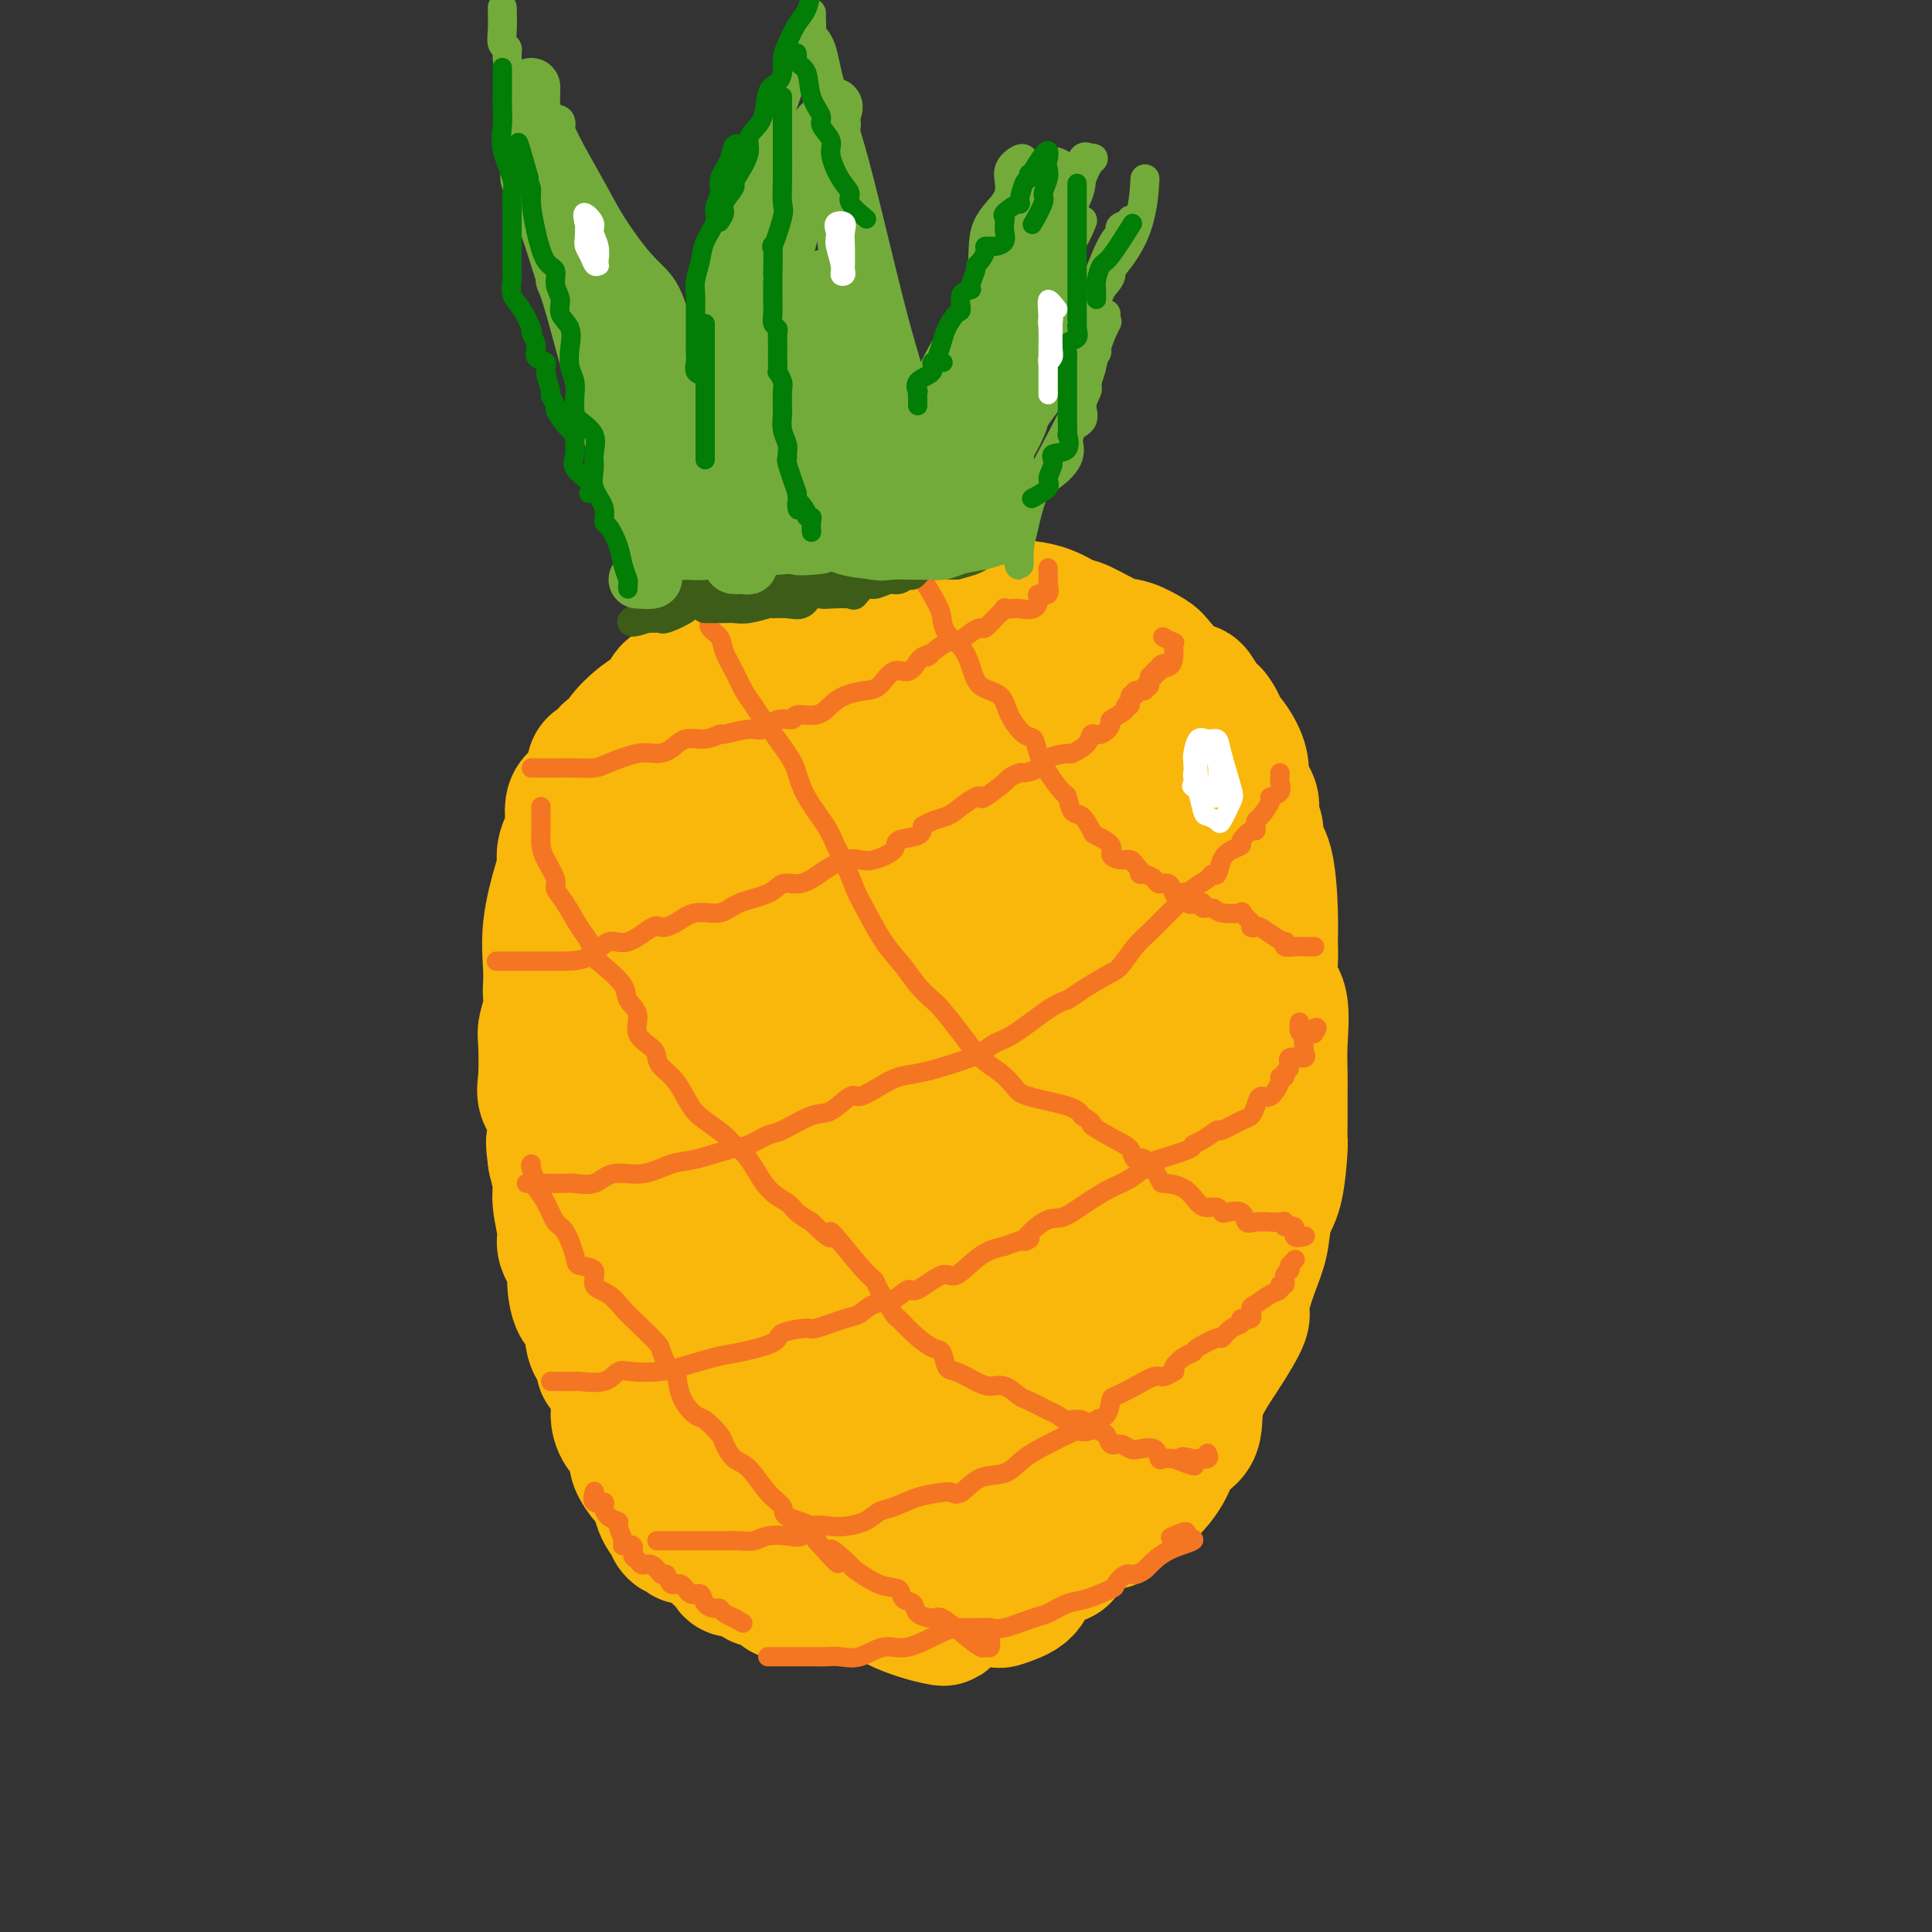 <svg viewBox='0 0 400 400' version='1.1' xmlns='http://www.w3.org/2000/svg' xmlns:xlink='http://www.w3.org/1999/xlink'><rect x="0" y="0" width="400" height="400" fill="#333333" stroke="none"/><g fill='none' stroke='#F9B70B' stroke-width='28' stroke-linecap='round' stroke-linejoin='round'><path d='M142,318c-0.051,0.131 -0.103,0.261 0,0c0.103,-0.261 0.360,-0.915 0,-1c-0.360,-0.085 -1.339,0.398 -2,0c-0.661,-0.398 -1.006,-1.677 -1,-2c0.006,-0.323 0.362,0.310 0,0c-0.362,-0.310 -1.443,-1.564 -2,-3c-0.557,-1.436 -0.591,-3.056 -1,-4c-0.409,-0.944 -1.192,-1.214 -2,-2c-0.808,-0.786 -1.642,-2.089 -2,-3c-0.358,-0.911 -0.239,-1.432 0,-2c0.239,-0.568 0.598,-1.184 0,-2c-0.598,-0.816 -2.154,-1.834 -3,-3c-0.846,-1.166 -0.981,-2.481 -1,-3c-0.019,-0.519 0.079,-0.242 0,-2c-0.079,-1.758 -0.335,-5.551 -1,-7c-0.665,-1.449 -1.740,-0.556 -2,-1c-0.260,-0.444 0.294,-2.227 0,-3c-0.294,-0.773 -1.436,-0.537 -2,-2c-0.564,-1.463 -0.551,-4.626 -1,-6c-0.449,-1.374 -1.359,-0.959 -2,-2c-0.641,-1.041 -1.013,-3.538 -1,-5c0.013,-1.462 0.411,-1.888 0,-3c-0.411,-1.112 -1.629,-2.911 -2,-4c-0.371,-1.089 0.107,-1.467 0,-3c-0.107,-1.533 -0.798,-4.220 -1,-6c-0.202,-1.780 0.085,-2.651 0,-4c-0.085,-1.349 -0.543,-3.174 -1,-5'/><path d='M115,240c-0.765,-5.326 -0.177,-3.642 0,-4c0.177,-0.358 -0.057,-2.757 0,-4c0.057,-1.243 0.407,-1.328 0,-2c-0.407,-0.672 -1.569,-1.930 -2,-3c-0.431,-1.070 -0.129,-1.953 0,-4c0.129,-2.047 0.087,-5.257 0,-7c-0.087,-1.743 -0.219,-2.017 0,-3c0.219,-0.983 0.789,-2.674 1,-4c0.211,-1.326 0.063,-2.287 0,-3c-0.063,-0.713 -0.041,-1.177 0,-2c0.041,-0.823 0.100,-2.003 0,-4c-0.100,-1.997 -0.359,-4.809 0,-8c0.359,-3.191 1.337,-6.759 2,-9c0.663,-2.241 1.011,-3.155 1,-4c-0.011,-0.845 -0.380,-1.623 0,-3c0.380,-1.377 1.508,-3.354 2,-4c0.492,-0.646 0.349,0.039 0,-1c-0.349,-1.039 -0.905,-3.802 0,-5c0.905,-1.198 3.269,-0.831 4,-2c0.731,-1.169 -0.171,-3.872 0,-5c0.171,-1.128 1.416,-0.679 2,-1c0.584,-0.321 0.506,-1.411 1,-2c0.494,-0.589 1.559,-0.676 2,-1c0.441,-0.324 0.257,-0.883 1,-2c0.743,-1.117 2.412,-2.790 4,-4c1.588,-1.210 3.095,-1.956 4,-3c0.905,-1.044 1.206,-2.385 2,-3c0.794,-0.615 2.079,-0.505 4,-1c1.921,-0.495 4.479,-1.595 6,-3c1.521,-1.405 2.006,-3.116 3,-4c0.994,-0.884 2.497,-0.942 4,-1'/><path d='M156,134c3.167,-1.667 2.585,-1.334 3,-1c0.415,0.334 1.826,0.671 3,0c1.174,-0.671 2.111,-2.348 3,-3c0.889,-0.652 1.731,-0.278 2,0c0.269,0.278 -0.036,0.459 1,0c1.036,-0.459 3.413,-1.559 5,-2c1.587,-0.441 2.383,-0.222 3,0c0.617,0.222 1.053,0.448 2,0c0.947,-0.448 2.403,-1.570 3,-2c0.597,-0.430 0.333,-0.168 1,0c0.667,0.168 2.265,0.241 4,0c1.735,-0.241 3.606,-0.797 5,-1c1.394,-0.203 2.310,-0.054 3,0c0.690,0.054 1.152,0.013 2,0c0.848,-0.013 2.081,0.000 3,0c0.919,-0.000 1.525,-0.015 3,0c1.475,0.015 3.818,0.058 5,0c1.182,-0.058 1.202,-0.219 2,0c0.798,0.219 2.374,0.816 3,1c0.626,0.184 0.303,-0.045 1,0c0.697,0.045 2.415,0.364 4,1c1.585,0.636 3.038,1.589 4,2c0.962,0.411 1.434,0.280 3,1c1.566,0.720 4.227,2.289 6,3c1.773,0.711 2.659,0.562 4,1c1.341,0.438 3.136,1.461 4,2c0.864,0.539 0.798,0.592 2,2c1.202,1.408 3.673,4.171 5,5c1.327,0.829 1.511,-0.277 2,0c0.489,0.277 1.283,1.936 2,3c0.717,1.064 1.359,1.532 2,2'/><path d='M251,148c2.221,2.813 1.272,3.845 1,4c-0.272,0.155 0.131,-0.566 1,0c0.869,0.566 2.204,2.420 3,4c0.796,1.580 1.055,2.887 1,4c-0.055,1.113 -0.423,2.031 0,3c0.423,0.969 1.636,1.989 2,3c0.364,1.011 -0.123,2.012 0,3c0.123,0.988 0.856,1.962 1,3c0.144,1.038 -0.301,2.142 0,3c0.301,0.858 1.346,1.472 2,4c0.654,2.528 0.915,6.969 1,10c0.085,3.031 -0.005,4.651 0,6c0.005,1.349 0.107,2.425 0,4c-0.107,1.575 -0.421,3.649 0,5c0.421,1.351 1.577,1.981 2,4c0.423,2.019 0.113,5.428 0,8c-0.113,2.572 -0.030,4.308 0,6c0.030,1.692 0.006,3.341 0,5c-0.006,1.659 0.006,3.326 0,5c-0.006,1.674 -0.028,3.353 0,4c0.028,0.647 0.107,0.263 0,2c-0.107,1.737 -0.401,5.597 -1,8c-0.599,2.403 -1.503,3.350 -2,5c-0.497,1.650 -0.588,4.002 -1,6c-0.412,1.998 -1.144,3.641 -2,6c-0.856,2.359 -1.834,5.433 -2,7c-0.166,1.567 0.480,1.627 0,3c-0.480,1.373 -2.088,4.059 -4,7c-1.912,2.941 -4.130,6.138 -5,9c-0.870,2.862 -0.391,5.389 -1,7c-0.609,1.611 -2.304,2.305 -4,3'/><path d='M243,299c-2.341,4.534 -1.195,2.869 -1,3c0.195,0.131 -0.563,2.059 -2,4c-1.437,1.941 -3.554,3.896 -5,5c-1.446,1.104 -2.220,1.357 -3,2c-0.780,0.643 -1.565,1.676 -2,2c-0.435,0.324 -0.518,-0.062 -1,0c-0.482,0.062 -1.362,0.570 -3,1c-1.638,0.430 -4.033,0.781 -5,2c-0.967,1.219 -0.508,3.307 -1,4c-0.492,0.693 -1.937,-0.010 -3,0c-1.063,0.010 -1.743,0.734 -2,1c-0.257,0.266 -0.092,0.073 -1,0c-0.908,-0.073 -2.890,-0.025 -4,0c-1.110,0.025 -1.349,0.029 -2,0c-0.651,-0.029 -1.714,-0.091 -3,0c-1.286,0.091 -2.793,0.336 -4,1c-1.207,0.664 -2.112,1.747 -3,2c-0.888,0.253 -1.757,-0.324 -3,0c-1.243,0.324 -2.858,1.549 -4,2c-1.142,0.451 -1.811,0.128 -3,0c-1.189,-0.128 -2.900,-0.063 -4,0c-1.100,0.063 -1.590,0.122 -2,0c-0.410,-0.122 -0.739,-0.425 -1,0c-0.261,0.425 -0.453,1.578 -1,2c-0.547,0.422 -1.447,0.113 -2,0c-0.553,-0.113 -0.757,-0.030 -1,0c-0.243,0.030 -0.524,0.005 -1,0c-0.476,-0.005 -1.148,0.009 -2,0c-0.852,-0.009 -1.883,-0.041 -2,0c-0.117,0.041 0.681,0.155 0,0c-0.681,-0.155 -2.840,-0.577 -5,-1'/><path d='M167,329c-8.613,1.149 -3.645,0.520 -2,0c1.645,-0.520 -0.033,-0.932 -1,-1c-0.967,-0.068 -1.222,0.207 -2,0c-0.778,-0.207 -2.077,-0.895 -3,-1c-0.923,-0.105 -1.468,0.373 -2,0c-0.532,-0.373 -1.049,-1.596 -2,-2c-0.951,-0.404 -2.334,0.011 -3,0c-0.666,-0.011 -0.614,-0.448 -1,-1c-0.386,-0.552 -1.211,-1.218 -2,-2c-0.789,-0.782 -1.542,-1.680 -2,-2c-0.458,-0.320 -0.621,-0.062 -1,-1c-0.379,-0.938 -0.973,-3.072 -2,-4c-1.027,-0.928 -2.487,-0.648 -3,-1c-0.513,-0.352 -0.081,-1.334 0,-2c0.081,-0.666 -0.190,-1.017 0,-1c0.190,0.017 0.840,0.402 1,0c0.160,-0.402 -0.170,-1.589 2,0c2.170,1.589 6.840,5.956 10,8c3.160,2.044 4.809,1.765 6,2c1.191,0.235 1.925,0.984 3,2c1.075,1.016 2.491,2.300 3,2c0.509,-0.300 0.110,-2.184 0,-3c-0.110,-0.816 0.070,-0.565 -1,-5c-1.070,-4.435 -3.390,-13.556 -6,-21c-2.610,-7.444 -5.509,-13.210 -8,-18c-2.491,-4.790 -4.575,-8.603 -6,-11c-1.425,-2.397 -2.191,-3.376 -3,-4c-0.809,-0.624 -1.660,-0.893 -2,-1c-0.340,-0.107 -0.170,-0.054 0,0'/><path d='M140,262c-2.321,-3.722 1.377,3.973 5,11c3.623,7.027 7.170,13.385 10,20c2.830,6.615 4.944,13.485 7,18c2.056,4.515 4.055,6.674 6,8c1.945,1.326 3.835,1.818 5,2c1.165,0.182 1.605,0.052 2,0c0.395,-0.052 0.746,-0.028 0,-2c-0.746,-1.972 -2.589,-5.941 -5,-11c-2.411,-5.059 -5.391,-11.210 -9,-19c-3.609,-7.790 -7.848,-17.220 -12,-27c-4.152,-9.780 -8.217,-19.909 -10,-25c-1.783,-5.091 -1.284,-5.145 -1,-4c0.284,1.145 0.354,3.488 0,5c-0.354,1.512 -1.133,2.194 0,7c1.133,4.806 4.179,13.737 8,22c3.821,8.263 8.417,15.859 14,26c5.583,10.141 12.152,22.827 17,30c4.848,7.173 7.974,8.834 11,10c3.026,1.166 5.950,1.839 7,2c1.050,0.161 0.225,-0.188 0,-2c-0.225,-1.812 0.149,-5.087 0,-8c-0.149,-2.913 -0.821,-5.466 -4,-18c-3.179,-12.534 -8.864,-35.050 -14,-53c-5.136,-17.950 -9.724,-31.333 -12,-40c-2.276,-8.667 -2.242,-12.616 -3,-14c-0.758,-1.384 -2.309,-0.202 -3,0c-0.691,0.202 -0.522,-0.576 0,2c0.522,2.576 1.398,8.505 3,15c1.602,6.495 3.931,13.556 8,23c4.069,9.444 9.877,21.270 15,31c5.123,9.730 9.562,17.365 14,25'/><path d='M199,296c5.364,9.732 4.272,6.063 5,5c0.728,-1.063 3.274,0.480 5,0c1.726,-0.480 2.633,-2.983 3,-5c0.367,-2.017 0.195,-3.550 0,-9c-0.195,-5.450 -0.414,-14.819 -2,-21c-1.586,-6.181 -4.540,-9.174 -6,-10c-1.460,-0.826 -1.426,0.514 -2,0c-0.574,-0.514 -1.756,-2.881 -3,1c-1.244,3.881 -2.552,14.009 -4,21c-1.448,6.991 -3.037,10.843 -4,13c-0.963,2.157 -1.300,2.617 0,4c1.300,1.383 4.236,3.687 7,5c2.764,1.313 5.354,1.634 8,2c2.646,0.366 5.347,0.778 8,0c2.653,-0.778 5.257,-2.746 8,-5c2.743,-2.254 5.623,-4.794 8,-8c2.377,-3.206 4.250,-7.077 5,-10c0.750,-2.923 0.379,-4.896 -1,-7c-1.379,-2.104 -3.764,-4.338 -6,-7c-2.236,-2.662 -4.323,-5.750 -7,-7c-2.677,-1.250 -5.942,-0.661 -8,0c-2.058,0.661 -2.907,1.393 -4,3c-1.093,1.607 -2.428,4.090 -3,6c-0.572,1.910 -0.379,3.246 0,6c0.379,2.754 0.946,6.926 2,10c1.054,3.074 2.595,5.050 5,6c2.405,0.950 5.676,0.873 8,1c2.324,0.127 3.703,0.457 5,0c1.297,-0.457 2.514,-1.702 4,-5c1.486,-3.298 3.243,-8.649 5,-14'/><path d='M235,271c2.293,-6.042 3.527,-11.649 4,-18c0.473,-6.351 0.187,-13.448 0,-22c-0.187,-8.552 -0.275,-18.558 0,-23c0.275,-4.442 0.912,-3.319 0,-3c-0.912,0.319 -3.373,-0.166 -5,0c-1.627,0.166 -2.422,0.983 -3,3c-0.578,2.017 -0.941,5.233 -1,10c-0.059,4.767 0.184,11.084 0,17c-0.184,5.916 -0.797,11.430 0,15c0.797,3.570 3.002,5.197 5,6c1.998,0.803 3.789,0.781 5,1c1.211,0.219 1.843,0.678 3,0c1.157,-0.678 2.840,-2.495 4,-4c1.160,-1.505 1.796,-2.699 2,-7c0.204,-4.301 -0.024,-11.708 0,-18c0.024,-6.292 0.301,-11.467 0,-18c-0.301,-6.533 -1.180,-14.423 -3,-23c-1.820,-8.577 -4.583,-17.841 -6,-22c-1.417,-4.159 -1.490,-3.212 -2,-3c-0.510,0.212 -1.458,-0.313 -2,0c-0.542,0.313 -0.678,1.462 -1,2c-0.322,0.538 -0.829,0.466 -1,6c-0.171,5.534 -0.005,16.675 0,25c0.005,8.325 -0.153,13.836 1,19c1.153,5.164 3.615,9.982 5,12c1.385,2.018 1.693,1.237 3,1c1.307,-0.237 3.613,0.072 5,0c1.387,-0.072 1.856,-0.524 2,-2c0.144,-1.476 -0.038,-3.974 0,-7c0.038,-3.026 0.297,-6.579 0,-12c-0.297,-5.421 -1.148,-12.711 -2,-20'/><path d='M248,186c-0.989,-9.852 -2.460,-14.983 -5,-19c-2.540,-4.017 -6.147,-6.920 -9,-8c-2.853,-1.080 -4.950,-0.337 -7,0c-2.050,0.337 -4.053,0.270 -7,3c-2.947,2.730 -6.838,8.259 -9,13c-2.162,4.741 -2.597,8.694 -3,14c-0.403,5.306 -0.776,11.963 0,19c0.776,7.037 2.702,14.452 6,19c3.298,4.548 7.969,6.230 11,7c3.031,0.770 4.421,0.629 5,0c0.579,-0.629 0.345,-1.746 1,-3c0.655,-1.254 2.197,-2.644 3,-5c0.803,-2.356 0.868,-5.676 0,-10c-0.868,-4.324 -2.668,-9.651 -4,-16c-1.332,-6.349 -2.197,-13.720 -5,-23c-2.803,-9.280 -7.545,-20.469 -10,-25c-2.455,-4.531 -2.622,-2.405 -4,0c-1.378,2.405 -3.968,5.089 -6,7c-2.032,1.911 -3.507,3.049 -4,10c-0.493,6.951 -0.003,19.714 0,31c0.003,11.286 -0.481,21.094 0,27c0.481,5.906 1.926,7.909 4,9c2.074,1.091 4.775,1.269 7,1c2.225,-0.269 3.972,-0.984 5,-3c1.028,-2.016 1.337,-5.333 2,-7c0.663,-1.667 1.679,-1.683 2,-4c0.321,-2.317 -0.052,-6.936 0,-11c0.052,-4.064 0.529,-7.574 0,-17c-0.529,-9.426 -2.066,-24.769 -4,-34c-1.934,-9.231 -4.267,-12.352 -6,-14c-1.733,-1.648 -2.867,-1.824 -4,-2'/><path d='M207,145c-2.821,-2.585 -4.874,-1.048 -7,0c-2.126,1.048 -4.325,1.605 -7,7c-2.675,5.395 -5.825,15.626 -8,23c-2.175,7.374 -3.376,11.891 -4,19c-0.624,7.109 -0.672,16.811 0,24c0.672,7.189 2.063,11.863 4,16c1.937,4.137 4.419,7.735 7,9c2.581,1.265 5.262,0.198 7,0c1.738,-0.198 2.532,0.472 4,-3c1.468,-3.472 3.609,-11.088 5,-17c1.391,-5.912 2.033,-10.120 2,-16c-0.033,-5.880 -0.740,-13.431 -2,-23c-1.260,-9.569 -3.072,-21.156 -5,-30c-1.928,-8.844 -3.970,-14.945 -7,-18c-3.030,-3.055 -7.046,-3.065 -10,-2c-2.954,1.065 -4.846,3.204 -7,7c-2.154,3.796 -4.571,9.248 -7,15c-2.429,5.752 -4.870,11.805 -6,19c-1.130,7.195 -0.947,15.532 0,26c0.947,10.468 2.660,23.066 5,30c2.340,6.934 5.308,8.205 8,10c2.692,1.795 5.108,4.113 7,5c1.892,0.887 3.260,0.344 4,0c0.740,-0.344 0.852,-0.490 1,-3c0.148,-2.510 0.332,-7.384 0,-13c-0.332,-5.616 -1.179,-11.973 -2,-18c-0.821,-6.027 -1.615,-11.726 -4,-21c-2.385,-9.274 -6.361,-22.125 -9,-27c-2.639,-4.875 -3.941,-1.774 -6,0c-2.059,1.774 -4.874,2.221 -8,5c-3.126,2.779 -6.563,7.889 -10,13'/><path d='M152,182c-2.672,4.730 -4.351,10.056 -6,14c-1.649,3.944 -3.269,6.508 -4,10c-0.731,3.492 -0.575,7.912 0,12c0.575,4.088 1.568,7.843 3,10c1.432,2.157 3.303,2.716 4,3c0.697,0.284 0.221,0.294 1,1c0.779,0.706 2.813,2.107 4,0c1.187,-2.107 1.528,-7.724 3,-13c1.472,-5.276 4.077,-10.213 5,-16c0.923,-5.787 0.164,-12.425 0,-20c-0.164,-7.575 0.267,-16.087 -1,-21c-1.267,-4.913 -4.232,-6.227 -6,-6c-1.768,0.227 -2.338,1.996 -4,4c-1.662,2.004 -4.415,4.243 -8,9c-3.585,4.757 -8.000,12.034 -10,17c-2.000,4.966 -1.584,7.623 -1,13c0.584,5.377 1.335,13.475 2,22c0.665,8.525 1.245,17.477 3,25c1.755,7.523 4.684,13.616 9,17c4.316,3.384 10.019,4.060 14,4c3.981,-0.060 6.241,-0.857 8,-3c1.759,-2.143 3.017,-5.634 4,-10c0.983,-4.366 1.692,-9.608 2,-14c0.308,-4.392 0.215,-7.933 0,-17c-0.215,-9.067 -0.551,-23.660 -2,-33c-1.449,-9.340 -4.012,-13.426 -6,-16c-1.988,-2.574 -3.400,-3.637 -5,-4c-1.600,-0.363 -3.388,-0.025 -6,1c-2.612,1.025 -6.049,2.738 -9,7c-2.951,4.262 -5.414,11.075 -7,17c-1.586,5.925 -2.293,10.963 -3,16'/><path d='M136,211c-1.318,8.961 0.387,14.863 5,26c4.613,11.137 12.132,27.507 18,36c5.868,8.493 10.083,9.107 13,10c2.917,0.893 4.535,2.064 6,2c1.465,-0.064 2.778,-1.364 4,-4c1.222,-2.636 2.353,-6.607 3,-11c0.647,-4.393 0.810,-9.208 0,-15c-0.810,-5.792 -2.594,-12.560 -5,-20c-2.406,-7.440 -5.435,-15.553 -8,-21c-2.565,-5.447 -4.667,-8.229 -6,-9c-1.333,-0.771 -1.896,0.467 -4,3c-2.104,2.533 -5.749,6.361 -7,11c-1.251,4.639 -0.109,10.091 0,16c0.109,5.909 -0.817,12.277 0,20c0.817,7.723 3.375,16.801 5,23c1.625,6.199 2.317,9.517 5,12c2.683,2.483 7.358,4.129 10,5c2.642,0.871 3.250,0.965 4,1c0.750,0.035 1.643,0.010 2,0c0.357,-0.010 0.179,-0.005 0,0'/><path d='M152,322c-0.065,-0.227 -0.131,-0.454 0,0c0.131,0.454 0.458,1.590 1,2c0.542,0.410 1.298,0.094 2,0c0.702,-0.094 1.350,0.034 2,0c0.650,-0.034 1.301,-0.230 2,0c0.699,0.230 1.447,0.885 2,1c0.553,0.115 0.912,-0.309 1,0c0.088,0.309 -0.095,1.351 0,2c0.095,0.649 0.469,0.906 1,1c0.531,0.094 1.221,0.025 2,0c0.779,-0.025 1.647,-0.007 3,0c1.353,0.007 3.189,0.002 4,0c0.811,-0.002 0.596,-0.000 1,0c0.404,0.000 1.427,0.000 2,0c0.573,-0.000 0.696,-0.000 1,0c0.304,0.000 0.788,0.000 1,0c0.212,-0.000 0.152,-0.000 1,0c0.848,0.000 2.603,0.000 4,0c1.397,-0.000 2.437,-0.000 3,0c0.563,0.000 0.649,0.000 1,0c0.351,-0.000 0.967,-0.001 2,0c1.033,0.001 2.483,0.004 3,0c0.517,-0.004 0.102,-0.015 0,0c-0.102,0.015 0.111,0.057 1,0c0.889,-0.057 2.455,-0.211 3,0c0.545,0.211 0.070,0.788 0,1c-0.070,0.212 0.266,0.061 1,0c0.734,-0.061 1.867,-0.030 3,0'/><path d='M199,329c6.022,0.186 3.078,0.150 2,0c-1.078,-0.150 -0.289,-0.416 1,0c1.289,0.416 3.077,1.512 4,2c0.923,0.488 0.979,0.368 2,0c1.021,-0.368 3.006,-0.984 4,-2c0.994,-1.016 0.998,-2.433 1,-3c0.002,-0.567 0.001,-0.283 0,0'/></g>
<g fill='none' stroke='#F47623' stroke-width='4' stroke-linecap='round' stroke-linejoin='round'><path d='M123,309c-0.017,0.062 -0.033,0.124 0,0c0.033,-0.124 0.116,-0.433 0,0c-0.116,0.433 -0.430,1.608 0,2c0.430,0.392 1.602,0.001 2,0c0.398,-0.001 0.020,0.388 0,1c-0.020,0.612 0.318,1.446 1,2c0.682,0.554 1.707,0.826 2,1c0.293,0.174 -0.147,0.250 0,1c0.147,0.750 0.880,2.176 1,3c0.120,0.824 -0.372,1.048 0,1c0.372,-0.048 1.608,-0.369 2,0c0.392,0.369 -0.060,1.428 0,2c0.060,0.572 0.632,0.659 1,1c0.368,0.341 0.532,0.937 1,1c0.468,0.063 1.242,-0.406 2,0c0.758,0.406 1.501,1.686 2,2c0.499,0.314 0.754,-0.338 1,0c0.246,0.338 0.485,1.666 1,2c0.515,0.334 1.308,-0.327 2,0c0.692,0.327 1.285,1.642 2,2c0.715,0.358 1.552,-0.241 2,0c0.448,0.241 0.506,1.322 1,2c0.494,0.678 1.425,0.952 2,1c0.575,0.048 0.793,-0.132 1,0c0.207,0.132 0.402,0.574 1,1c0.598,0.426 1.599,0.836 2,1c0.401,0.164 0.200,0.082 0,0'/><path d='M152,335c3.167,1.833 1.583,0.917 0,0'/><path d='M110,241c-0.126,0.097 -0.252,0.194 0,1c0.252,0.806 0.882,2.320 1,3c0.118,0.680 -0.276,0.525 0,1c0.276,0.475 1.223,1.581 2,3c0.777,1.419 1.383,3.152 2,4c0.617,0.848 1.245,0.812 2,2c0.755,1.188 1.637,3.602 2,5c0.363,1.398 0.208,1.781 1,2c0.792,0.219 2.531,0.273 3,1c0.469,0.727 -0.333,2.128 0,3c0.333,0.872 1.800,1.214 3,2c1.200,0.786 2.132,2.017 3,3c0.868,0.983 1.672,1.720 3,3c1.328,1.280 3.180,3.104 4,4c0.820,0.896 0.608,0.864 1,2c0.392,1.136 1.388,3.440 2,4c0.612,0.560 0.840,-0.625 1,0c0.160,0.625 0.252,3.058 1,5c0.748,1.942 2.153,3.392 3,4c0.847,0.608 1.135,0.372 2,1c0.865,0.628 2.307,2.118 3,3c0.693,0.882 0.638,1.156 1,2c0.362,0.844 1.140,2.257 2,3c0.860,0.743 1.803,0.817 3,2c1.197,1.183 2.647,3.474 4,5c1.353,1.526 2.610,2.285 3,3c0.390,0.715 -0.087,1.385 1,2c1.087,0.615 3.739,1.176 5,2c1.261,0.824 1.130,1.912 1,3'/><path d='M169,319c7.552,8.474 3.432,3.158 3,2c-0.432,-1.158 2.825,1.840 4,3c1.175,1.160 0.270,0.481 1,1c0.730,0.519 3.097,2.237 5,3c1.903,0.763 3.343,0.573 4,1c0.657,0.427 0.531,1.471 1,2c0.469,0.529 1.534,0.542 2,1c0.466,0.458 0.331,1.360 1,2c0.669,0.640 2.140,1.018 3,1c0.860,-0.018 1.110,-0.434 2,0c0.890,0.434 2.421,1.717 4,3c1.579,1.283 3.208,2.568 4,3c0.792,0.432 0.748,0.013 1,0c0.252,-0.013 0.798,0.381 1,0c0.202,-0.381 0.058,-1.537 0,-2c-0.058,-0.463 -0.029,-0.231 0,0'/><path d='M112,167c0.001,0.773 0.002,1.546 0,2c-0.002,0.454 -0.007,0.591 0,1c0.007,0.409 0.025,1.092 0,2c-0.025,0.908 -0.093,2.040 0,3c0.093,0.960 0.346,1.748 1,3c0.654,1.252 1.709,2.967 2,4c0.291,1.033 -0.182,1.383 0,2c0.182,0.617 1.019,1.500 2,3c0.981,1.500 2.106,3.616 3,5c0.894,1.384 1.558,2.037 2,3c0.442,0.963 0.663,2.238 1,3c0.337,0.762 0.791,1.012 2,2c1.209,0.988 3.171,2.716 4,4c0.829,1.284 0.523,2.126 1,3c0.477,0.874 1.737,1.781 2,3c0.263,1.219 -0.471,2.750 0,4c0.471,1.250 2.146,2.218 3,3c0.854,0.782 0.888,1.377 1,2c0.112,0.623 0.303,1.273 1,2c0.697,0.727 1.901,1.532 3,3c1.099,1.468 2.092,3.601 3,5c0.908,1.399 1.729,2.066 3,3c1.271,0.934 2.991,2.137 4,3c1.009,0.863 1.305,1.386 2,2c0.695,0.614 1.788,1.319 3,3c1.212,1.681 2.541,4.337 4,6c1.459,1.663 3.047,2.332 4,3c0.953,0.668 1.272,1.334 2,2c0.728,0.666 1.864,1.333 3,2'/><path d='M168,253c6.159,6.107 3.556,1.875 4,2c0.444,0.125 3.935,4.606 6,7c2.065,2.394 2.705,2.703 3,3c0.295,0.297 0.246,0.584 1,2c0.754,1.416 2.310,3.960 3,5c0.690,1.040 0.513,0.577 1,1c0.487,0.423 1.637,1.733 3,3c1.363,1.267 2.938,2.489 4,3c1.062,0.511 1.610,0.309 2,1c0.390,0.691 0.621,2.274 1,3c0.379,0.726 0.907,0.594 2,1c1.093,0.406 2.752,1.351 4,2c1.248,0.649 2.085,1.004 3,1c0.915,-0.004 1.908,-0.366 3,0c1.092,0.366 2.284,1.461 3,2c0.716,0.539 0.957,0.521 2,1c1.043,0.479 2.888,1.456 4,2c1.112,0.544 1.492,0.655 2,1c0.508,0.345 1.143,0.923 2,1c0.857,0.077 1.934,-0.348 3,0c1.066,0.348 2.120,1.470 3,2c0.880,0.530 1.585,0.468 2,1c0.415,0.532 0.538,1.657 1,2c0.462,0.343 1.262,-0.097 2,0c0.738,0.097 1.415,0.730 2,1c0.585,0.270 1.078,0.178 2,0c0.922,-0.178 2.272,-0.440 3,0c0.728,0.440 0.834,1.582 1,2c0.166,0.418 0.391,0.113 1,0c0.609,-0.113 1.603,-0.032 2,0c0.397,0.032 0.199,0.016 0,0'/><path d='M243,302c7.610,2.938 3.135,0.784 2,0c-1.135,-0.784 1.069,-0.196 2,0c0.931,0.196 0.590,0.001 1,0c0.410,-0.001 1.572,0.192 2,0c0.428,-0.192 0.122,-0.769 0,-1c-0.122,-0.231 -0.061,-0.115 0,0'/><path d='M147,125c0.004,0.470 0.008,0.940 0,1c-0.008,0.060 -0.028,-0.291 0,0c0.028,0.291 0.105,1.224 0,2c-0.105,0.776 -0.390,1.393 0,2c0.390,0.607 1.456,1.202 2,2c0.544,0.798 0.565,1.798 1,3c0.435,1.202 1.282,2.604 2,4c0.718,1.396 1.305,2.784 2,4c0.695,1.216 1.497,2.259 2,3c0.503,0.741 0.709,1.181 2,3c1.291,1.819 3.669,5.018 5,7c1.331,1.982 1.616,2.748 2,4c0.384,1.252 0.866,2.989 2,5c1.134,2.011 2.921,4.295 4,6c1.079,1.705 1.449,2.829 2,4c0.551,1.171 1.281,2.388 2,4c0.719,1.612 1.427,3.617 2,5c0.573,1.383 1.011,2.142 2,4c0.989,1.858 2.528,4.813 4,7c1.472,2.187 2.876,3.606 4,5c1.124,1.394 1.970,2.765 3,4c1.030,1.235 2.246,2.336 3,3c0.754,0.664 1.046,0.892 2,2c0.954,1.108 2.571,3.098 4,5c1.429,1.902 2.669,3.717 4,5c1.331,1.283 2.752,2.034 4,3c1.248,0.966 2.324,2.145 3,3c0.676,0.855 0.951,1.384 3,2c2.049,0.616 5.871,1.319 8,2c2.129,0.681 2.564,1.341 3,2'/><path d='M224,231c3.444,2.150 1.554,1.525 2,2c0.446,0.475 3.227,2.050 5,3c1.773,0.950 2.538,1.273 3,2c0.462,0.727 0.619,1.856 1,2c0.381,0.144 0.984,-0.697 2,0c1.016,0.697 2.446,2.933 3,4c0.554,1.067 0.232,0.964 1,1c0.768,0.036 2.626,0.209 4,1c1.374,0.791 2.264,2.198 3,3c0.736,0.802 1.318,0.997 2,1c0.682,0.003 1.463,-0.188 2,0c0.537,0.188 0.828,0.754 1,1c0.172,0.246 0.224,0.171 1,0c0.776,-0.171 2.277,-0.438 3,0c0.723,0.438 0.667,1.580 1,2c0.333,0.420 1.054,0.117 2,0c0.946,-0.117 2.118,-0.047 3,0c0.882,0.047 1.474,0.073 2,0c0.526,-0.073 0.985,-0.244 1,0c0.015,0.244 -0.416,0.902 0,1c0.416,0.098 1.679,-0.366 2,0c0.321,0.366 -0.298,1.560 0,2c0.298,0.440 1.514,0.126 2,0c0.486,-0.126 0.243,-0.063 0,0'/><path d='M191,115c0.006,0.410 0.012,0.820 0,1c-0.012,0.180 -0.042,0.130 0,1c0.042,0.870 0.156,2.659 0,3c-0.156,0.341 -0.582,-0.766 0,0c0.582,0.766 2.173,3.404 3,5c0.827,1.596 0.891,2.151 1,3c0.109,0.849 0.264,1.994 1,3c0.736,1.006 2.055,1.874 3,3c0.945,1.126 1.517,2.509 2,4c0.483,1.491 0.879,3.091 2,4c1.121,0.909 2.968,1.128 4,2c1.032,0.872 1.248,2.399 2,4c0.752,1.601 2.040,3.277 3,4c0.960,0.723 1.591,0.492 2,1c0.409,0.508 0.595,1.755 1,3c0.405,1.245 1.028,2.488 2,4c0.972,1.512 2.292,3.291 3,4c0.708,0.709 0.803,0.346 1,1c0.197,0.654 0.495,2.325 1,3c0.505,0.675 1.216,0.355 2,1c0.784,0.645 1.641,2.254 2,3c0.359,0.746 0.218,0.630 1,1c0.782,0.370 2.486,1.226 3,2c0.514,0.774 -0.161,1.465 0,2c0.161,0.535 1.159,0.913 2,1c0.841,0.087 1.526,-0.118 2,0c0.474,0.118 0.737,0.559 1,1'/><path d='M235,179c2.207,2.166 1.225,2.081 1,2c-0.225,-0.081 0.307,-0.158 1,0c0.693,0.158 1.546,0.551 2,1c0.454,0.449 0.508,0.956 1,1c0.492,0.044 1.423,-0.373 2,0c0.577,0.373 0.802,1.536 1,2c0.198,0.464 0.369,0.228 1,0c0.631,-0.228 1.722,-0.449 2,0c0.278,0.449 -0.259,1.569 0,2c0.259,0.431 1.312,0.172 2,0c0.688,-0.172 1.009,-0.256 1,0c-0.009,0.256 -0.348,0.851 0,1c0.348,0.149 1.383,-0.150 2,0c0.617,0.150 0.816,0.748 2,1c1.184,0.252 3.354,0.159 4,0c0.646,-0.159 -0.232,-0.384 0,0c0.232,0.384 1.574,1.377 2,2c0.426,0.623 -0.064,0.875 0,1c0.064,0.125 0.683,0.124 1,0c0.317,-0.124 0.332,-0.369 1,0c0.668,0.369 1.989,1.353 3,2c1.011,0.647 1.712,0.958 2,1c0.288,0.042 0.161,-0.185 0,0c-0.161,0.185 -0.358,0.782 0,1c0.358,0.218 1.271,0.059 2,0c0.729,-0.059 1.273,-0.016 2,0c0.727,0.016 1.636,0.005 2,0c0.364,-0.005 0.182,-0.002 0,0'/><path d='M159,343c-0.033,-0.000 -0.067,-0.000 0,0c0.067,0.000 0.233,0.000 1,0c0.767,-0.000 2.133,-0.001 3,0c0.867,0.001 1.234,0.002 2,0c0.766,-0.002 1.930,-0.009 3,0c1.070,0.009 2.047,0.033 3,0c0.953,-0.033 1.883,-0.124 3,0c1.117,0.124 2.423,0.464 4,0c1.577,-0.464 3.427,-1.732 5,-2c1.573,-0.268 2.868,0.464 5,0c2.132,-0.464 5.099,-2.122 7,-3c1.901,-0.878 2.736,-0.974 4,-1c1.264,-0.026 2.956,0.019 4,0c1.044,-0.019 1.441,-0.103 2,0c0.559,0.103 1.281,0.394 3,0c1.719,-0.394 4.437,-1.472 6,-2c1.563,-0.528 1.972,-0.507 3,-1c1.028,-0.493 2.674,-1.499 4,-2c1.326,-0.501 2.333,-0.498 4,-1c1.667,-0.502 3.995,-1.511 5,-2c1.005,-0.489 0.687,-0.458 1,-1c0.313,-0.542 1.256,-1.657 2,-2c0.744,-0.343 1.287,0.087 2,0c0.713,-0.087 1.594,-0.692 2,-1c0.406,-0.308 0.336,-0.320 1,-1c0.664,-0.680 2.064,-2.029 4,-3c1.936,-0.971 4.410,-1.563 5,-2c0.590,-0.437 -0.705,-0.718 -2,-1'/><path d='M245,318c1.889,-1.711 -0.889,-0.489 -2,0c-1.111,0.489 -0.556,0.244 0,0'/><path d='M136,319c0.387,-0.000 0.773,-0.000 1,0c0.227,0.000 0.293,0.000 1,0c0.707,-0.000 2.055,-0.000 3,0c0.945,0.000 1.488,0.001 3,0c1.512,-0.001 3.993,-0.004 5,0c1.007,0.004 0.541,0.015 1,0c0.459,-0.015 1.842,-0.054 3,0c1.158,0.054 2.090,0.203 3,0c0.910,-0.203 1.798,-0.758 3,-1c1.202,-0.242 2.719,-0.169 4,0c1.281,0.169 2.328,0.436 3,0c0.672,-0.436 0.970,-1.574 2,-2c1.030,-0.426 2.791,-0.141 4,0c1.209,0.141 1.865,0.136 3,0c1.135,-0.136 2.748,-0.404 4,-1c1.252,-0.596 2.142,-1.519 3,-2c0.858,-0.481 1.685,-0.518 3,-1c1.315,-0.482 3.120,-1.408 5,-2c1.880,-0.592 3.836,-0.850 5,-1c1.164,-0.150 1.534,-0.193 2,0c0.466,0.193 1.026,0.620 2,0c0.974,-0.620 2.360,-2.288 4,-3c1.640,-0.712 3.532,-0.469 5,-1c1.468,-0.531 2.511,-1.835 4,-3c1.489,-1.165 3.426,-2.190 5,-3c1.574,-0.810 2.787,-1.405 4,-2'/><path d='M221,297c7.064,-3.043 3.725,-1.649 3,-1c-0.725,0.649 1.166,0.554 2,0c0.834,-0.554 0.613,-1.565 1,-2c0.387,-0.435 1.381,-0.292 2,-1c0.619,-0.708 0.861,-2.266 1,-3c0.139,-0.734 0.174,-0.646 1,-1c0.826,-0.354 2.442,-1.152 4,-2c1.558,-0.848 3.057,-1.746 4,-2c0.943,-0.254 1.330,0.135 2,0c0.670,-0.135 1.623,-0.796 2,-1c0.377,-0.204 0.178,0.049 0,0c-0.178,-0.049 -0.334,-0.399 0,-1c0.334,-0.601 1.160,-1.451 2,-2c0.840,-0.549 1.695,-0.795 2,-1c0.305,-0.205 0.062,-0.369 1,-1c0.938,-0.631 3.058,-1.728 4,-2c0.942,-0.272 0.705,0.283 1,0c0.295,-0.283 1.122,-1.403 2,-2c0.878,-0.597 1.806,-0.670 2,-1c0.194,-0.330 -0.345,-0.918 0,-1c0.345,-0.082 1.575,0.343 2,0c0.425,-0.343 0.046,-1.455 0,-2c-0.046,-0.545 0.240,-0.522 1,-1c0.760,-0.478 1.992,-1.455 3,-2c1.008,-0.545 1.790,-0.657 2,-1c0.210,-0.343 -0.154,-0.918 0,-1c0.154,-0.082 0.825,0.329 1,0c0.175,-0.329 -0.145,-1.396 0,-2c0.145,-0.604 0.756,-0.744 1,-1c0.244,-0.256 0.122,-0.628 0,-1'/><path d='M267,262c2.000,-2.167 1.000,-1.083 0,0'/><path d='M114,286c0.501,-0.004 1.001,-0.009 2,0c0.999,0.009 2.495,0.030 3,0c0.505,-0.030 0.017,-0.113 1,0c0.983,0.113 3.435,0.421 5,0c1.565,-0.421 2.243,-1.570 3,-2c0.757,-0.430 1.595,-0.142 3,0c1.405,0.142 3.379,0.137 5,0c1.621,-0.137 2.888,-0.407 5,-1c2.112,-0.593 5.067,-1.508 7,-2c1.933,-0.492 2.842,-0.561 5,-1c2.158,-0.439 5.565,-1.249 7,-2c1.435,-0.751 0.898,-1.443 2,-2c1.102,-0.557 3.844,-0.980 5,-1c1.156,-0.020 0.725,0.361 2,0c1.275,-0.361 4.257,-1.464 6,-2c1.743,-0.536 2.246,-0.504 3,-1c0.754,-0.496 1.760,-1.518 3,-2c1.240,-0.482 2.714,-0.423 4,-1c1.286,-0.577 2.384,-1.790 3,-2c0.616,-0.210 0.751,0.582 2,0c1.249,-0.582 3.613,-2.537 5,-3c1.387,-0.463 1.796,0.568 3,0c1.204,-0.568 3.201,-2.734 5,-4c1.799,-1.266 3.399,-1.633 5,-2'/><path d='M208,258c8.137,-3.084 4.480,-0.794 4,-1c-0.480,-0.206 2.219,-2.907 4,-4c1.781,-1.093 2.646,-0.577 4,-1c1.354,-0.423 3.198,-1.786 5,-3c1.802,-1.214 3.563,-2.279 5,-3c1.437,-0.721 2.552,-1.096 4,-2c1.448,-0.904 3.230,-2.335 4,-3c0.770,-0.665 0.529,-0.565 2,-1c1.471,-0.435 4.653,-1.407 6,-2c1.347,-0.593 0.857,-0.807 1,-1c0.143,-0.193 0.917,-0.366 2,-1c1.083,-0.634 2.475,-1.730 3,-2c0.525,-0.270 0.181,0.287 1,0c0.819,-0.287 2.799,-1.419 4,-2c1.201,-0.581 1.622,-0.611 2,-1c0.378,-0.389 0.713,-1.138 1,-2c0.287,-0.862 0.526,-1.838 1,-2c0.474,-0.162 1.184,0.489 2,0c0.816,-0.489 1.740,-2.119 2,-3c0.260,-0.881 -0.144,-1.015 0,-1c0.144,0.015 0.834,0.177 1,0c0.166,-0.177 -0.194,-0.692 0,-1c0.194,-0.308 0.942,-0.408 1,-1c0.058,-0.592 -0.572,-1.676 0,-2c0.572,-0.324 2.348,0.112 3,0c0.652,-0.112 0.180,-0.773 0,-1c-0.180,-0.227 -0.069,-0.020 0,0c0.069,0.020 0.095,-0.149 0,-1c-0.095,-0.851 -0.313,-2.386 0,-3c0.313,-0.614 1.156,-0.307 2,0'/><path d='M272,214c1.929,-2.667 -0.750,-0.333 -2,0c-1.250,0.333 -1.071,-1.333 -1,-2c0.071,-0.667 0.036,-0.333 0,0'/><path d='M109,245c0.473,0.000 0.946,0.000 1,0c0.054,-0.000 -0.311,-0.001 0,0c0.311,0.001 1.297,0.002 2,0c0.703,-0.002 1.123,-0.009 2,0c0.877,0.009 2.210,0.032 3,0c0.790,-0.032 1.036,-0.121 2,0c0.964,0.121 2.645,0.451 4,0c1.355,-0.451 2.383,-1.683 4,-2c1.617,-0.317 3.824,0.281 6,0c2.176,-0.281 4.320,-1.442 6,-2c1.680,-0.558 2.897,-0.515 5,-1c2.103,-0.485 5.091,-1.500 7,-2c1.909,-0.500 2.740,-0.485 4,-1c1.260,-0.515 2.950,-1.561 4,-2c1.050,-0.439 1.459,-0.270 3,-1c1.541,-0.730 4.215,-2.359 6,-3c1.785,-0.641 2.682,-0.294 4,-1c1.318,-0.706 3.056,-2.464 4,-3c0.944,-0.536 1.094,0.152 2,0c0.906,-0.152 2.567,-1.143 4,-2c1.433,-0.857 2.638,-1.581 4,-2c1.362,-0.419 2.882,-0.532 5,-1c2.118,-0.468 4.836,-1.291 7,-2c2.164,-0.709 3.776,-1.303 5,-2c1.224,-0.697 2.060,-1.496 3,-2c0.940,-0.504 1.984,-0.713 4,-2c2.016,-1.287 5.005,-3.654 7,-5c1.995,-1.346 2.998,-1.673 4,-2'/><path d='M221,207c3.199,-1.990 2.197,-1.467 3,-2c0.803,-0.533 3.411,-2.124 5,-3c1.589,-0.876 2.158,-1.038 3,-2c0.842,-0.962 1.957,-2.722 3,-4c1.043,-1.278 2.013,-2.072 3,-3c0.987,-0.928 1.991,-1.990 3,-3c1.009,-1.010 2.025,-1.967 3,-3c0.975,-1.033 1.910,-2.143 3,-3c1.090,-0.857 2.336,-1.462 3,-2c0.664,-0.538 0.746,-1.009 1,-1c0.254,0.009 0.679,0.498 1,0c0.321,-0.498 0.537,-1.984 1,-3c0.463,-1.016 1.171,-1.564 2,-2c0.829,-0.436 1.777,-0.761 2,-1c0.223,-0.239 -0.281,-0.393 0,-1c0.281,-0.607 1.345,-1.666 2,-2c0.655,-0.334 0.902,0.058 1,0c0.098,-0.058 0.049,-0.565 0,-1c-0.049,-0.435 -0.097,-0.798 0,-1c0.097,-0.202 0.337,-0.243 1,-1c0.663,-0.757 1.747,-2.230 2,-3c0.253,-0.770 -0.324,-0.837 0,-1c0.324,-0.163 1.551,-0.422 2,-1c0.449,-0.578 0.120,-1.474 0,-2c-0.120,-0.526 -0.032,-0.680 0,-1c0.032,-0.320 0.009,-0.806 0,-1c-0.009,-0.194 -0.005,-0.097 0,0'/><path d='M103,199c-0.209,0.000 -0.419,0.000 0,0c0.419,-0.000 1.465,-0.000 2,0c0.535,0.000 0.557,0.000 1,0c0.443,-0.000 1.307,-0.001 2,0c0.693,0.001 1.213,0.002 2,0c0.787,-0.002 1.839,-0.008 3,0c1.161,0.008 2.430,0.029 4,0c1.570,-0.029 3.441,-0.109 5,-1c1.559,-0.891 2.804,-2.594 4,-3c1.196,-0.406 2.341,0.486 4,0c1.659,-0.486 3.830,-2.349 5,-3c1.170,-0.651 1.339,-0.089 2,0c0.661,0.089 1.815,-0.293 3,-1c1.185,-0.707 2.400,-1.738 4,-2c1.600,-0.262 3.586,0.246 5,0c1.414,-0.246 2.255,-1.245 4,-2c1.745,-0.755 4.395,-1.266 6,-2c1.605,-0.734 2.166,-1.693 3,-2c0.834,-0.307 1.942,0.036 3,0c1.058,-0.036 2.066,-0.453 3,-1c0.934,-0.547 1.792,-1.224 3,-2c1.208,-0.776 2.765,-1.651 4,-2c1.235,-0.349 2.149,-0.173 3,0c0.851,0.173 1.640,0.342 3,0c1.360,-0.342 3.292,-1.195 4,-2c0.708,-0.805 0.190,-1.563 1,-2c0.810,-0.437 2.946,-0.553 4,-1c1.054,-0.447 1.027,-1.223 1,-2'/><path d='M191,171c2.542,-1.446 3.896,-1.562 5,-2c1.104,-0.438 1.957,-1.200 3,-2c1.043,-0.800 2.278,-1.639 3,-2c0.722,-0.361 0.933,-0.244 1,0c0.067,0.244 -0.009,0.616 1,0c1.009,-0.616 3.104,-2.220 4,-3c0.896,-0.780 0.594,-0.737 1,-1c0.406,-0.263 1.521,-0.831 2,-1c0.479,-0.169 0.322,0.061 1,0c0.678,-0.061 2.192,-0.414 3,-1c0.808,-0.586 0.909,-1.405 2,-2c1.091,-0.595 3.173,-0.967 4,-1c0.827,-0.033 0.398,0.271 1,0c0.602,-0.271 2.235,-1.118 3,-2c0.765,-0.882 0.661,-1.798 1,-2c0.339,-0.202 1.119,0.309 2,0c0.881,-0.309 1.862,-1.440 2,-2c0.138,-0.560 -0.567,-0.550 0,-1c0.567,-0.450 2.405,-1.359 3,-2c0.595,-0.641 -0.053,-1.013 0,-1c0.053,0.013 0.807,0.411 1,0c0.193,-0.411 -0.174,-1.631 0,-2c0.174,-0.369 0.888,0.113 1,0c0.112,-0.113 -0.377,-0.823 0,-1c0.377,-0.177 1.622,0.178 2,0c0.378,-0.178 -0.110,-0.889 0,-1c0.110,-0.111 0.817,0.376 1,0c0.183,-0.376 -0.157,-1.616 0,-2c0.157,-0.384 0.812,0.089 1,0c0.188,-0.089 -0.089,-0.740 0,-1c0.089,-0.260 0.545,-0.130 1,0'/><path d='M240,139c2.215,-2.572 0.253,-1.502 0,-1c-0.253,0.502 1.202,0.437 2,0c0.798,-0.437 0.938,-1.245 1,-2c0.062,-0.755 0.044,-1.456 0,-2c-0.044,-0.544 -0.115,-0.929 0,-1c0.115,-0.071 0.416,0.173 0,0c-0.416,-0.173 -1.547,-0.764 -2,-1c-0.453,-0.236 -0.226,-0.118 0,0'/><path d='M110,159c0.232,0.000 0.464,0.001 1,0c0.536,-0.001 1.375,-0.002 2,0c0.625,0.002 1.034,0.007 2,0c0.966,-0.007 2.488,-0.026 4,0c1.512,0.026 3.013,0.096 4,0c0.987,-0.096 1.460,-0.359 3,-1c1.540,-0.641 4.148,-1.659 6,-2c1.852,-0.341 2.949,-0.004 4,0c1.051,0.004 2.057,-0.323 3,-1c0.943,-0.677 1.824,-1.702 3,-2c1.176,-0.298 2.646,0.133 4,0c1.354,-0.133 2.592,-0.828 3,-1c0.408,-0.172 -0.013,0.179 1,0c1.013,-0.179 3.459,-0.889 5,-1c1.541,-0.111 2.177,0.378 3,0c0.823,-0.378 1.834,-1.624 3,-2c1.166,-0.376 2.488,0.117 3,0c0.512,-0.117 0.213,-0.844 1,-1c0.787,-0.156 2.661,0.259 4,0c1.339,-0.259 2.143,-1.191 3,-2c0.857,-0.809 1.766,-1.493 3,-2c1.234,-0.507 2.793,-0.836 4,-1c1.207,-0.164 2.064,-0.163 3,-1c0.936,-0.837 1.952,-2.513 3,-3c1.048,-0.487 2.128,0.215 3,0c0.872,-0.215 1.535,-1.347 2,-2c0.465,-0.653 0.733,-0.826 1,-1'/><path d='M191,136c3.409,-1.667 0.931,0.166 1,0c0.069,-0.166 2.686,-2.330 4,-3c1.314,-0.670 1.324,0.155 2,0c0.676,-0.155 2.017,-1.289 3,-2c0.983,-0.711 1.606,-1.000 2,-1c0.394,-0.000 0.558,0.287 1,0c0.442,-0.287 1.163,-1.149 2,-2c0.837,-0.851 1.790,-1.690 2,-2c0.210,-0.310 -0.321,-0.089 0,0c0.321,0.089 1.496,0.048 2,0c0.504,-0.048 0.339,-0.102 1,0c0.661,0.102 2.149,0.359 3,0c0.851,-0.359 1.065,-1.333 1,-2c-0.065,-0.667 -0.410,-1.027 0,-1c0.410,0.027 1.574,0.441 2,0c0.426,-0.441 0.114,-1.737 0,-2c-0.114,-0.263 -0.031,0.506 0,0c0.031,-0.506 0.009,-2.287 0,-3c-0.009,-0.713 -0.004,-0.356 0,0'/></g>
<g fill='none' stroke='#3D5C18' stroke-width='4' stroke-linecap='round' stroke-linejoin='round'><path d='M149,123c0.000,0.000 0.100,0.100 0.1,0.1'/></g>
<g fill='none' stroke='#3D5C18' stroke-width='6' stroke-linecap='round' stroke-linejoin='round'><path d='M146,126c-0.057,-0.000 -0.115,-0.000 0,0c0.115,0.000 0.402,0.001 1,0c0.598,-0.001 1.506,-0.004 2,0c0.494,0.004 0.575,0.015 1,0c0.425,-0.015 1.194,-0.057 2,0c0.806,0.057 1.647,0.214 3,0c1.353,-0.214 3.216,-0.797 4,-1c0.784,-0.203 0.490,-0.026 1,0c0.510,0.026 1.825,-0.098 3,0c1.175,0.098 2.210,0.418 3,0c0.790,-0.418 1.334,-1.574 2,-2c0.666,-0.426 1.453,-0.122 2,0c0.547,0.122 0.855,0.062 2,0c1.145,-0.062 3.125,-0.126 4,0c0.875,0.126 0.643,0.441 1,0c0.357,-0.441 1.304,-1.639 2,-2c0.696,-0.361 1.141,0.116 2,0c0.859,-0.116 2.131,-0.823 3,-1c0.869,-0.177 1.335,0.177 2,0c0.665,-0.177 1.528,-0.885 2,-1c0.472,-0.115 0.552,0.361 1,0c0.448,-0.361 1.264,-1.561 2,-2c0.736,-0.439 1.390,-0.118 2,0c0.610,0.118 1.174,0.034 2,0c0.826,-0.034 1.913,-0.017 3,0'/><path d='M198,117c8.466,-2.073 3.629,-2.755 2,-3c-1.629,-0.245 -0.052,-0.051 1,0c1.052,0.051 1.578,-0.039 2,0c0.422,0.039 0.739,0.208 1,0c0.261,-0.208 0.465,-0.791 1,-1c0.535,-0.209 1.400,-0.042 2,0c0.600,0.042 0.935,-0.041 1,0c0.065,0.041 -0.138,0.207 -1,0c-0.862,-0.207 -2.381,-0.788 -3,-1c-0.619,-0.212 -0.337,-0.057 -1,0c-0.663,0.057 -2.269,0.015 -3,0c-0.731,-0.015 -0.586,-0.004 -2,0c-1.414,0.004 -4.385,0.001 -6,0c-1.615,-0.001 -1.872,-0.000 -3,0c-1.128,0.000 -3.126,-0.000 -4,0c-0.874,0.000 -0.622,0.000 -1,0c-0.378,-0.000 -1.385,-0.001 -2,0c-0.615,0.001 -0.837,0.005 -1,0c-0.163,-0.005 -0.266,-0.018 -1,0c-0.734,0.018 -2.099,0.068 -3,0c-0.901,-0.068 -1.338,-0.252 -2,0c-0.662,0.252 -1.550,0.942 -2,1c-0.450,0.058 -0.463,-0.517 -1,0c-0.537,0.517 -1.597,2.125 -3,3c-1.403,0.875 -3.149,1.018 -4,1c-0.851,-0.018 -0.806,-0.197 -1,0c-0.194,0.197 -0.627,0.771 -1,1c-0.373,0.229 -0.687,0.115 -1,0'/><path d='M162,118c-2.763,1.321 -2.169,1.622 -3,2c-0.831,0.378 -3.086,0.833 -4,1c-0.914,0.167 -0.488,0.045 -1,0c-0.512,-0.045 -1.963,-0.012 -3,0c-1.037,0.012 -1.662,0.003 -2,0c-0.338,-0.003 -0.391,-0.001 -1,0c-0.609,0.001 -1.775,0.000 -2,0c-0.225,-0.000 0.489,-0.000 0,0c-0.489,0.000 -2.182,-0.000 -3,0c-0.818,0.000 -0.760,0.000 -1,0c-0.240,-0.000 -0.779,-0.000 -1,0c-0.221,0.000 -0.126,0.001 0,0c0.126,-0.001 0.283,-0.005 1,0c0.717,0.005 1.996,0.018 4,0c2.004,-0.018 4.734,-0.069 7,0c2.266,0.069 4.067,0.257 6,0c1.933,-0.257 3.999,-0.959 6,-1c2.001,-0.041 3.937,0.577 5,0c1.063,-0.577 1.254,-2.351 2,-3c0.746,-0.649 2.048,-0.174 3,0c0.952,0.174 1.554,0.047 2,0c0.446,-0.047 0.735,-0.013 1,0c0.265,0.013 0.504,0.004 1,0c0.496,-0.004 1.248,-0.002 2,0'/><path d='M181,117c5.582,-0.619 0.536,-0.168 -2,0c-2.536,0.168 -2.561,0.053 -3,0c-0.439,-0.053 -1.292,-0.043 -3,0c-1.708,0.043 -4.272,0.121 -6,0c-1.728,-0.121 -2.621,-0.440 -4,0c-1.379,0.440 -3.243,1.638 -4,2c-0.757,0.362 -0.406,-0.113 -1,0c-0.594,0.113 -2.133,0.813 -3,1c-0.867,0.187 -1.061,-0.138 -1,0c0.061,0.138 0.377,0.739 0,1c-0.377,0.261 -1.447,0.183 -2,0c-0.553,-0.183 -0.590,-0.470 -1,0c-0.410,0.470 -1.192,1.697 -2,2c-0.808,0.303 -1.642,-0.318 -2,0c-0.358,0.318 -0.239,1.574 -1,2c-0.761,0.426 -2.402,0.023 -3,0c-0.598,-0.023 -0.152,0.334 -1,1c-0.848,0.666 -2.990,1.643 -4,2c-1.010,0.357 -0.887,0.096 -1,0c-0.113,-0.096 -0.461,-0.027 -1,0c-0.539,0.027 -1.270,0.014 -2,0'/><path d='M134,128c-4.982,1.667 -2.937,0.334 -2,0c0.937,-0.334 0.764,0.329 1,0c0.236,-0.329 0.879,-1.651 2,-2c1.121,-0.349 2.719,0.276 4,0c1.281,-0.276 2.245,-1.451 3,-2c0.755,-0.549 1.302,-0.471 2,-1c0.698,-0.529 1.548,-1.666 2,-2c0.452,-0.334 0.505,0.136 1,0c0.495,-0.136 1.433,-0.877 2,-1c0.567,-0.123 0.764,0.372 1,0c0.236,-0.372 0.511,-1.610 1,-2c0.489,-0.390 1.191,0.067 2,0c0.809,-0.067 1.725,-0.659 2,-1c0.275,-0.341 -0.092,-0.431 1,-1c1.092,-0.569 3.643,-1.617 5,-2c1.357,-0.383 1.521,-0.103 2,0c0.479,0.103 1.272,0.028 2,0c0.728,-0.028 1.389,-0.007 2,0c0.611,0.007 1.170,0.002 2,0c0.830,-0.002 1.931,-0.001 3,0c1.069,0.001 2.106,0.000 3,0c0.894,-0.000 1.644,-0.000 2,0c0.356,0.000 0.319,0.000 1,0c0.681,-0.000 2.079,-0.000 3,0c0.921,0.000 1.363,0.000 2,0c0.637,-0.000 1.468,-0.000 2,0c0.532,0.000 0.766,0.000 1,0'/><path d='M186,114c4.147,0.001 2.015,0.002 2,0c-0.015,-0.002 2.087,-0.009 3,0c0.913,0.009 0.637,0.034 1,0c0.363,-0.034 1.365,-0.128 2,0c0.635,0.128 0.902,0.478 1,0c0.098,-0.478 0.026,-1.782 0,-2c-0.026,-0.218 -0.008,0.652 0,1c0.008,0.348 0.004,0.174 0,0'/></g>
<g fill='none' stroke='#73AB3A' stroke-width='12' stroke-linecap='round' stroke-linejoin='round'><path d='M132,120c1.264,0.075 2.529,0.151 3,0c0.471,-0.151 0.149,-0.527 0,-1c-0.149,-0.473 -0.125,-1.043 0,-2c0.125,-0.957 0.352,-2.302 0,-3c-0.352,-0.698 -1.284,-0.749 -2,-2c-0.716,-1.251 -1.215,-3.702 -2,-7c-0.785,-3.298 -1.857,-7.445 -3,-11c-1.143,-3.555 -2.358,-6.520 -4,-12c-1.642,-5.480 -3.711,-13.475 -5,-18c-1.289,-4.525 -1.797,-5.578 -2,-6c-0.203,-0.422 -0.102,-0.211 0,0'/><path d='M110,37c-0.372,-0.434 -0.743,-0.868 0,1c0.743,1.868 2.601,6.037 4,10c1.399,3.963 2.338,7.721 4,12c1.662,4.279 4.046,9.080 5,11c0.954,1.920 0.477,0.960 0,0'/><path d='M141,114c0.000,0.000 0.100,0.100 0.1,0.1'/><path d='M141,114c-0.006,0.009 -0.013,0.018 0,0c0.013,-0.018 0.045,-0.063 1,0c0.955,0.063 2.833,0.236 4,0c1.167,-0.236 1.623,-0.879 4,-1c2.377,-0.121 6.674,0.281 11,0c4.326,-0.281 8.681,-1.246 13,-2c4.319,-0.754 8.604,-1.298 12,-2c3.396,-0.702 5.905,-1.561 9,-2c3.095,-0.439 6.778,-0.458 9,-1c2.222,-0.542 2.983,-1.607 3,-2c0.017,-0.393 -0.709,-0.112 -1,0c-0.291,0.112 -0.145,0.056 0,0'/><path d='M208,102c0.000,0.206 0.001,0.411 0,0c-0.001,-0.411 -0.003,-1.439 0,-2c0.003,-0.561 0.012,-0.654 0,-1c-0.012,-0.346 -0.047,-0.947 0,-2c0.047,-1.053 0.174,-2.560 0,-3c-0.174,-0.440 -0.649,0.188 0,-1c0.649,-1.188 2.423,-4.191 3,-6c0.577,-1.809 -0.041,-2.424 0,-5c0.041,-2.576 0.743,-7.113 2,-11c1.257,-3.887 3.069,-7.123 4,-11c0.931,-3.877 0.982,-8.395 1,-11c0.018,-2.605 0.005,-3.296 0,-4c-0.005,-0.704 -0.001,-1.420 0,-3c0.001,-1.580 0.000,-4.023 0,-5c-0.000,-0.977 -0.000,-0.489 0,0'/></g>
<g fill='none' stroke='#73AB3A' stroke-width='6' stroke-linecap='round' stroke-linejoin='round'><path d='M104,2c-0.008,-0.368 -0.017,-0.735 0,0c0.017,0.735 0.059,2.573 0,4c-0.059,1.427 -0.220,2.442 0,3c0.220,0.558 0.822,0.660 1,1c0.178,0.340 -0.068,0.918 0,2c0.068,1.082 0.449,2.668 1,5c0.551,2.332 1.271,5.408 2,8c0.729,2.592 1.465,4.698 2,6c0.535,1.302 0.867,1.801 1,2c0.133,0.199 0.066,0.100 0,0'/><path d='M110,33c0.023,0.101 0.046,0.201 0,0c-0.046,-0.201 -0.161,-0.704 0,-1c0.161,-0.296 0.597,-0.383 0,-1c-0.597,-0.617 -2.226,-1.762 -3,-2c-0.774,-0.238 -0.692,0.431 0,1c0.692,0.569 1.994,1.038 3,2c1.006,0.962 1.716,2.418 2,3c0.284,0.582 0.142,0.291 0,0'/><path d='M116,27c0.137,-0.801 0.273,-1.601 0,-2c-0.273,-0.399 -0.957,-0.396 -1,0c-0.043,0.396 0.553,1.187 1,2c0.447,0.813 0.745,1.650 2,4c1.255,2.350 3.467,6.214 5,9c1.533,2.786 2.386,4.494 4,7c1.614,2.506 3.988,5.810 6,8c2.012,2.190 3.663,3.268 5,6c1.337,2.732 2.360,7.120 3,9c0.640,1.880 0.897,1.251 1,1c0.103,-0.251 0.051,-0.126 0,0'/><path d='M142,89c0.008,-0.211 0.016,-0.421 0,-1c-0.016,-0.579 -0.055,-1.525 0,-3c0.055,-1.475 0.204,-3.477 1,-6c0.796,-2.523 2.238,-5.565 3,-9c0.762,-3.435 0.845,-7.261 3,-14c2.155,-6.739 6.381,-16.391 9,-23c2.619,-6.609 3.630,-10.174 5,-14c1.370,-3.826 3.099,-7.913 4,-10c0.901,-2.087 0.974,-2.174 1,-3c0.026,-0.826 0.005,-2.391 0,-3c-0.005,-0.609 0.005,-0.263 0,0c-0.005,0.263 -0.025,0.442 0,1c0.025,0.558 0.096,1.495 0,2c-0.096,0.505 -0.358,0.579 0,1c0.358,0.421 1.337,1.190 2,3c0.663,1.810 1.012,4.662 2,8c0.988,3.338 2.616,7.162 5,16c2.384,8.838 5.526,22.692 8,32c2.474,9.308 4.282,14.072 5,19c0.718,4.928 0.347,10.019 1,14c0.653,3.981 2.329,6.852 3,8c0.671,1.148 0.335,0.574 0,0'/><path d='M189,107c-0.101,-0.976 -0.203,-1.951 0,-2c0.203,-0.049 0.710,0.829 1,0c0.290,-0.829 0.363,-3.364 1,-5c0.637,-1.636 1.837,-2.371 4,-5c2.163,-2.629 5.287,-7.151 8,-11c2.713,-3.849 5.014,-7.026 9,-11c3.986,-3.974 9.656,-8.746 14,-13c4.344,-4.254 7.362,-7.992 9,-12c1.638,-4.008 1.897,-8.288 2,-10c0.103,-1.712 0.052,-0.856 0,0'/><path d='M217,55c-0.406,1.236 -0.813,2.473 -2,4c-1.187,1.527 -3.155,3.346 -4,5c-0.845,1.654 -0.566,3.145 -1,5c-0.434,1.855 -1.581,4.076 -2,5c-0.419,0.924 -0.111,0.552 0,1c0.111,0.448 0.023,1.715 0,2c-0.023,0.285 0.017,-0.411 0,-1c-0.017,-0.589 -0.091,-1.071 0,-2c0.091,-0.929 0.348,-2.305 1,-4c0.652,-1.695 1.698,-3.710 2,-5c0.302,-1.290 -0.142,-1.857 2,-6c2.142,-4.143 6.869,-11.862 9,-16c2.131,-4.138 1.666,-4.695 2,-6c0.334,-1.305 1.466,-3.358 2,-4c0.534,-0.642 0.469,0.127 0,0c-0.469,-0.127 -1.343,-1.149 -2,0c-0.657,1.149 -1.098,4.470 -2,7c-0.902,2.530 -2.266,4.268 -4,8c-1.734,3.732 -3.838,9.459 -5,13c-1.162,3.541 -1.383,4.896 -2,6c-0.617,1.104 -1.629,1.956 -2,3c-0.371,1.044 -0.100,2.281 0,3c0.100,0.719 0.029,0.920 0,1c-0.029,0.080 -0.014,0.040 0,0'/><path d='M209,74c-2.695,6.363 -0.933,1.771 0,-1c0.933,-2.771 1.038,-3.720 2,-5c0.962,-1.280 2.780,-2.890 4,-5c1.220,-2.110 1.843,-4.720 3,-7c1.157,-2.280 2.850,-4.229 4,-6c1.150,-1.771 1.757,-3.363 2,-4c0.243,-0.637 0.121,-0.318 0,0'/><path d='M219,69c-0.011,0.524 -0.022,1.049 1,0c1.022,-1.049 3.077,-3.671 4,-5c0.923,-1.329 0.715,-1.364 1,-2c0.285,-0.636 1.065,-1.872 2,-4c0.935,-2.128 2.026,-5.149 3,-7c0.974,-1.851 1.829,-2.532 2,-3c0.171,-0.468 -0.344,-0.723 0,-1c0.344,-0.277 1.548,-0.577 2,-1c0.452,-0.423 0.153,-0.971 0,0c-0.153,0.971 -0.160,3.460 -1,5c-0.840,1.540 -2.513,2.132 -3,3c-0.487,0.868 0.211,2.011 0,3c-0.211,0.989 -1.331,1.822 -2,3c-0.669,1.178 -0.888,2.701 -2,4c-1.112,1.299 -3.118,2.376 -4,4c-0.882,1.624 -0.642,3.796 -1,5c-0.358,1.204 -1.315,1.440 -2,2c-0.685,0.560 -1.098,1.445 -2,2c-0.902,0.555 -2.292,0.782 -3,2c-0.708,1.218 -0.735,3.429 -1,5c-0.265,1.571 -0.770,2.504 -1,3c-0.230,0.496 -0.185,0.556 -1,1c-0.815,0.444 -2.489,1.273 -3,2c-0.511,0.727 0.140,1.350 0,2c-0.140,0.650 -1.070,1.325 -2,2'/><path d='M206,94c-4.226,7.989 -0.793,3.961 0,3c0.793,-0.961 -1.056,1.144 -2,3c-0.944,1.856 -0.985,3.464 -1,4c-0.015,0.536 -0.004,-0.000 0,0c0.004,0.000 0.001,0.536 0,0c-0.001,-0.536 -0.000,-2.144 0,-3c0.000,-0.856 0.000,-0.959 0,-1c-0.000,-0.041 -0.000,-0.021 0,0'/><path d='M188,90c0.006,-0.205 0.012,-0.410 0,-1c-0.012,-0.590 -0.042,-1.564 0,-2c0.042,-0.436 0.154,-0.336 0,-1c-0.154,-0.664 -0.576,-2.094 0,-3c0.576,-0.906 2.151,-1.287 3,-2c0.849,-0.713 0.974,-1.758 2,-4c1.026,-2.242 2.955,-5.681 5,-9c2.045,-3.319 4.206,-6.517 5,-10c0.794,-3.483 0.219,-7.252 1,-10c0.781,-2.748 2.917,-4.474 4,-6c1.083,-1.526 1.114,-2.852 1,-4c-0.114,-1.148 -0.372,-2.117 0,-3c0.372,-0.883 1.374,-1.678 2,-2c0.626,-0.322 0.876,-0.170 1,0c0.124,0.170 0.123,0.358 0,2c-0.123,1.642 -0.368,4.740 -1,8c-0.632,3.260 -1.651,6.684 -2,11c-0.349,4.316 -0.027,9.525 0,14c0.027,4.475 -0.241,8.217 -1,12c-0.759,3.783 -2.008,7.608 -3,10c-0.992,2.392 -1.727,3.351 -2,4c-0.273,0.649 -0.083,0.988 0,1c0.083,0.012 0.061,-0.305 0,-1c-0.061,-0.695 -0.160,-1.770 0,-3c0.160,-1.230 0.580,-2.615 1,-4'/><path d='M204,87c-0.024,-2.250 -0.583,-4.375 0,-7c0.583,-2.625 2.310,-5.750 3,-7c0.690,-1.250 0.345,-0.625 0,0'/><path d='M212,45c-1.290,1.474 -2.580,2.948 -4,5c-1.420,2.052 -2.969,4.681 -4,8c-1.031,3.319 -1.544,7.327 -3,12c-1.456,4.673 -3.856,10.012 -5,15c-1.144,4.988 -1.032,9.626 -1,12c0.032,2.374 -0.016,2.485 0,2c0.016,-0.485 0.097,-1.565 0,-2c-0.097,-0.435 -0.371,-0.224 0,-1c0.371,-0.776 1.386,-2.540 2,-5c0.614,-2.460 0.826,-5.616 2,-9c1.174,-3.384 3.310,-6.995 4,-11c0.690,-4.005 -0.064,-8.405 0,-10c0.064,-1.595 0.947,-0.385 1,0c0.053,0.385 -0.726,-0.053 -1,0c-0.274,0.053 -0.045,0.598 0,1c0.045,0.402 -0.093,0.661 -1,6c-0.907,5.339 -2.583,15.759 -4,22c-1.417,6.241 -2.574,8.303 -3,10c-0.426,1.697 -0.120,3.027 0,4c0.120,0.973 0.056,1.587 0,2c-0.056,0.413 -0.102,0.626 0,1c0.102,0.374 0.353,0.910 1,1c0.647,0.090 1.689,-0.264 2,0c0.311,0.264 -0.109,1.148 0,2c0.109,0.852 0.745,1.672 1,2c0.255,0.328 0.127,0.164 0,0'/><path d='M207,114c-0.554,0.051 -1.109,0.101 -1,0c0.109,-0.101 0.881,-0.355 1,-1c0.119,-0.645 -0.415,-1.682 0,-2c0.415,-0.318 1.779,0.082 2,0c0.221,-0.082 -0.700,-0.646 0,-2c0.700,-1.354 3.022,-3.497 4,-5c0.978,-1.503 0.613,-2.367 1,-3c0.387,-0.633 1.527,-1.037 3,-2c1.473,-0.963 3.280,-2.487 4,-4c0.720,-1.513 0.354,-3.015 0,-4c-0.354,-0.985 -0.697,-1.453 0,-2c0.697,-0.547 2.434,-1.172 3,-2c0.566,-0.828 -0.041,-1.858 0,-3c0.041,-1.142 0.728,-2.394 1,-3c0.272,-0.606 0.129,-0.564 0,-1c-0.129,-0.436 -0.245,-1.350 0,-2c0.245,-0.650 0.850,-1.036 1,-2c0.150,-0.964 -0.156,-2.506 0,-3c0.156,-0.494 0.773,0.059 1,0c0.227,-0.059 0.065,-0.731 0,-1c-0.065,-0.269 -0.032,-0.134 0,0'/><path d='M229,65c-0.282,0.773 -0.565,1.546 -1,3c-0.435,1.454 -1.023,3.589 -2,6c-0.977,2.411 -2.342,5.097 -3,8c-0.658,2.903 -0.607,6.023 -2,9c-1.393,2.977 -4.229,5.812 -6,9c-1.771,3.188 -2.475,6.729 -3,9c-0.525,2.271 -0.869,3.272 -1,4c-0.131,0.728 -0.048,1.184 0,2c0.048,0.816 0.060,1.994 0,2c-0.060,0.006 -0.192,-1.159 0,-3c0.192,-1.841 0.708,-4.357 1,-6c0.292,-1.643 0.359,-2.413 1,-4c0.641,-1.587 1.857,-3.992 4,-8c2.143,-4.008 5.214,-9.621 7,-14c1.786,-4.379 2.289,-7.525 3,-10c0.711,-2.475 1.632,-4.279 2,-5c0.368,-0.721 0.184,-0.361 0,0'/><path d='M219,82c-0.527,-0.018 -1.054,-0.037 -2,1c-0.946,1.037 -2.312,3.128 -3,4c-0.688,0.872 -0.700,0.524 -1,1c-0.300,0.476 -0.890,1.777 -1,2c-0.110,0.223 0.259,-0.633 0,0c-0.259,0.633 -1.146,2.755 -2,4c-0.854,1.245 -1.676,1.611 -2,1c-0.324,-0.611 -0.150,-2.201 0,-3c0.150,-0.799 0.277,-0.806 1,-2c0.723,-1.194 2.044,-3.575 3,-6c0.956,-2.425 1.548,-4.893 2,-6c0.452,-1.107 0.764,-0.853 1,-1c0.236,-0.147 0.397,-0.696 0,-1c-0.397,-0.304 -1.350,-0.364 -2,0c-0.650,0.364 -0.996,1.153 -2,2c-1.004,0.847 -2.665,1.752 -3,3c-0.335,1.248 0.656,2.840 0,4c-0.656,1.160 -2.960,1.888 -4,2c-1.040,0.112 -0.814,-0.392 -1,0c-0.186,0.392 -0.782,1.681 -1,2c-0.218,0.319 -0.059,-0.333 0,-1c0.059,-0.667 0.016,-1.349 0,-2c-0.016,-0.651 -0.006,-1.272 0,-2c0.006,-0.728 0.009,-1.565 0,-2c-0.009,-0.435 -0.030,-0.470 0,-1c0.030,-0.530 0.111,-1.554 0,-2c-0.111,-0.446 -0.415,-0.312 -1,0c-0.585,0.312 -1.453,0.804 -2,2c-0.547,1.196 -0.774,3.098 -1,5'/><path d='M198,86c-1.298,2.665 -2.544,5.827 -3,8c-0.456,2.173 -0.122,3.359 0,4c0.122,0.641 0.033,0.739 0,1c-0.033,0.261 -0.009,0.686 0,0c0.009,-0.686 0.002,-2.481 0,-3c-0.002,-0.519 -0.001,0.239 0,1c0.001,0.761 0.000,1.523 0,2c-0.000,0.477 -0.000,0.667 0,1c0.000,0.333 0.000,0.809 0,1c-0.000,0.191 -0.000,0.095 0,0'/></g>
<g fill='none' stroke='#73AB3A' stroke-width='12' stroke-linecap='round' stroke-linejoin='round'><path d='M110,18c0.011,0.138 0.022,0.277 0,1c-0.022,0.723 -0.078,2.032 0,3c0.078,0.968 0.290,1.595 1,3c0.710,1.405 1.920,3.587 4,9c2.080,5.413 5.032,14.056 7,20c1.968,5.944 2.951,9.190 4,14c1.049,4.810 2.162,11.184 4,16c1.838,4.816 4.400,8.074 6,11c1.600,2.926 2.239,5.518 3,7c0.761,1.482 1.646,1.852 2,2c0.354,0.148 0.177,0.074 0,0'/><path d='M132,89c0.480,3.789 0.959,7.577 2,10c1.041,2.423 2.643,3.480 4,5c1.357,1.520 2.469,3.503 3,5c0.531,1.497 0.483,2.508 1,3c0.517,0.492 1.600,0.464 2,0c0.400,-0.464 0.115,-1.365 0,-2c-0.115,-0.635 -0.062,-1.004 0,-2c0.062,-0.996 0.132,-2.618 0,-4c-0.132,-1.382 -0.466,-2.525 -1,-5c-0.534,-2.475 -1.267,-6.281 -2,-9c-0.733,-2.719 -1.466,-4.350 -2,-5c-0.534,-0.650 -0.871,-0.320 -1,0c-0.129,0.320 -0.051,0.629 0,1c0.051,0.371 0.075,0.803 0,1c-0.075,0.197 -0.248,0.158 0,2c0.248,1.842 0.916,5.565 2,8c1.084,2.435 2.585,3.583 4,5c1.415,1.417 2.744,3.105 4,4c1.256,0.895 2.440,0.998 3,1c0.560,0.002 0.494,-0.098 1,0c0.506,0.098 1.582,0.394 2,0c0.418,-0.394 0.179,-1.477 1,-2c0.821,-0.523 2.704,-0.488 4,-1c1.296,-0.512 2.005,-1.573 3,-2c0.995,-0.427 2.275,-0.219 3,0c0.725,0.219 0.896,0.450 1,0c0.104,-0.450 0.141,-1.582 0,-2c-0.141,-0.418 -0.461,-0.122 -1,0c-0.539,0.122 -1.299,0.071 -2,-1c-0.701,-1.071 -1.343,-3.163 -2,-4c-0.657,-0.837 -1.328,-0.418 -2,0'/><path d='M159,95c-0.842,-0.175 0.052,2.889 0,4c-0.052,1.111 -1.051,0.269 -2,1c-0.949,0.731 -1.848,3.035 -2,4c-0.152,0.965 0.445,0.589 0,-1c-0.445,-1.589 -1.930,-4.393 -3,-6c-1.070,-1.607 -1.723,-2.016 -2,-3c-0.277,-0.984 -0.178,-2.541 -1,-4c-0.822,-1.459 -2.564,-2.818 -3,-4c-0.436,-1.182 0.435,-2.185 0,-3c-0.435,-0.815 -2.176,-1.442 -3,-2c-0.824,-0.558 -0.733,-1.046 -1,-1c-0.267,0.046 -0.893,0.625 -1,0c-0.107,-0.625 0.307,-2.454 0,-3c-0.307,-0.546 -1.333,0.192 -2,0c-0.667,-0.192 -0.975,-1.312 -1,-2c-0.025,-0.688 0.234,-0.943 0,-1c-0.234,-0.057 -0.960,0.086 -1,0c-0.040,-0.086 0.606,-0.399 0,-1c-0.606,-0.601 -2.464,-1.488 -3,-2c-0.536,-0.512 0.251,-0.649 0,-1c-0.251,-0.351 -1.539,-0.917 -2,-2c-0.461,-1.083 -0.095,-2.683 0,-4c0.095,-1.317 -0.079,-2.350 0,-3c0.079,-0.650 0.413,-0.917 0,-1c-0.413,-0.083 -1.572,0.016 -2,0c-0.428,-0.016 -0.125,-0.149 0,0c0.125,0.149 0.072,0.578 0,2c-0.072,1.422 -0.163,3.835 1,8c1.163,4.165 3.582,10.083 6,16'/><path d='M137,86c1.336,5.204 1.675,10.214 2,13c0.325,2.786 0.635,3.349 2,5c1.365,1.651 3.784,4.389 5,6c1.216,1.611 1.230,2.093 2,3c0.770,0.907 2.297,2.239 3,3c0.703,0.761 0.581,0.951 1,1c0.419,0.049 1.380,-0.042 2,0c0.620,0.042 0.898,0.218 1,0c0.102,-0.218 0.027,-0.830 0,-2c-0.027,-1.170 -0.007,-2.899 0,-4c0.007,-1.101 0.001,-1.572 0,-5c-0.001,-3.428 0.001,-9.811 0,-15c-0.001,-5.189 -0.006,-9.185 0,-14c0.006,-4.815 0.024,-10.449 0,-13c-0.024,-2.551 -0.091,-2.019 0,-2c0.091,0.019 0.340,-0.477 0,0c-0.340,0.477 -1.268,1.926 -2,4c-0.732,2.074 -1.267,4.774 -2,8c-0.733,3.226 -1.665,6.978 -2,9c-0.335,2.022 -0.072,2.314 0,3c0.072,0.686 -0.046,1.766 0,2c0.046,0.234 0.257,-0.378 0,-1c-0.257,-0.622 -0.983,-1.252 0,-3c0.983,-1.748 3.676,-4.613 5,-7c1.324,-2.387 1.280,-4.297 2,-8c0.720,-3.703 2.206,-9.201 3,-14c0.794,-4.799 0.897,-8.900 1,-13'/><path d='M160,42c1.374,-7.674 1.809,-9.358 2,-10c0.191,-0.642 0.136,-0.242 0,1c-0.136,1.242 -0.355,3.327 -1,5c-0.645,1.673 -1.715,2.936 -2,5c-0.285,2.064 0.215,4.929 0,8c-0.215,3.071 -1.147,6.346 -2,9c-0.853,2.654 -1.628,4.686 -2,6c-0.372,1.314 -0.340,1.910 0,2c0.340,0.090 0.987,-0.327 1,-1c0.013,-0.673 -0.606,-1.602 0,-2c0.606,-0.398 2.439,-0.263 3,-1c0.561,-0.737 -0.151,-2.345 0,-4c0.151,-1.655 1.166,-3.359 2,-5c0.834,-1.641 1.489,-3.221 2,-5c0.511,-1.779 0.879,-3.758 1,-6c0.121,-2.242 -0.006,-4.749 0,-6c0.006,-1.251 0.145,-1.248 1,-2c0.855,-0.752 2.426,-2.261 3,-3c0.574,-0.739 0.152,-0.710 0,-1c-0.152,-0.290 -0.033,-0.899 0,-1c0.033,-0.101 -0.021,0.305 0,0c0.021,-0.305 0.118,-1.321 0,-2c-0.118,-0.679 -0.452,-1.021 0,-1c0.452,0.021 1.690,0.406 2,0c0.310,-0.406 -0.309,-1.604 0,-2c0.309,-0.396 1.545,0.009 2,0c0.455,-0.009 0.130,-0.431 0,-1c-0.130,-0.569 -0.065,-1.284 0,-2'/><path d='M172,23c1.235,-2.095 0.323,0.167 0,1c-0.323,0.833 -0.058,0.236 0,1c0.058,0.764 -0.092,2.889 0,5c0.092,2.111 0.425,4.207 1,7c0.575,2.793 1.392,6.283 2,11c0.608,4.717 1.009,10.662 2,15c0.991,4.338 2.574,7.070 4,11c1.426,3.930 2.695,9.060 4,13c1.305,3.940 2.647,6.691 4,9c1.353,2.309 2.716,4.175 3,6c0.284,1.825 -0.512,3.607 0,5c0.512,1.393 2.333,2.395 3,3c0.667,0.605 0.179,0.812 0,1c-0.179,0.188 -0.048,0.358 0,1c0.048,0.642 0.012,1.757 0,2c-0.012,0.243 0.000,-0.387 0,-1c-0.000,-0.613 -0.013,-1.209 0,-2c0.013,-0.791 0.051,-1.778 0,-3c-0.051,-1.222 -0.190,-2.680 0,-4c0.190,-1.320 0.709,-2.504 0,-5c-0.709,-2.496 -2.647,-6.306 -4,-9c-1.353,-2.694 -2.121,-4.274 -3,-5c-0.879,-0.726 -1.870,-0.598 -3,-1c-1.130,-0.402 -2.399,-1.334 -3,-2c-0.601,-0.666 -0.532,-1.065 -1,-1c-0.468,0.065 -1.472,0.594 -2,1c-0.528,0.406 -0.579,0.687 -1,2c-0.421,1.313 -1.210,3.656 -2,6'/><path d='M176,90c-1.372,3.126 -3.303,6.943 -4,9c-0.697,2.057 -0.158,2.356 0,3c0.158,0.644 -0.063,1.635 0,2c0.063,0.365 0.409,0.106 0,0c-0.409,-0.106 -1.572,-0.058 -2,0c-0.428,0.058 -0.121,0.126 0,0c0.121,-0.126 0.057,-0.447 0,-1c-0.057,-0.553 -0.106,-1.338 0,-2c0.106,-0.662 0.368,-1.201 0,-2c-0.368,-0.799 -1.364,-1.859 -2,-3c-0.636,-1.141 -0.910,-2.365 -1,-4c-0.090,-1.635 0.005,-3.683 0,-4c-0.005,-0.317 -0.109,1.096 0,1c0.109,-0.096 0.430,-1.700 0,2c-0.430,3.700 -1.610,12.704 -2,17c-0.390,4.296 0.010,3.885 0,4c-0.010,0.115 -0.430,0.757 0,1c0.430,0.243 1.709,0.088 3,0c1.291,-0.088 2.595,-0.109 3,-1c0.405,-0.891 -0.088,-2.653 0,-4c0.088,-1.347 0.758,-2.279 1,-3c0.242,-0.721 0.057,-1.230 0,-2c-0.057,-0.770 0.013,-1.801 0,-3c-0.013,-1.199 -0.110,-2.568 0,-3c0.110,-0.432 0.428,0.072 0,1c-0.428,0.928 -1.600,2.280 -2,4c-0.400,1.720 -0.027,3.809 0,5c0.027,1.191 -0.292,1.484 0,2c0.292,0.516 1.194,1.254 2,2c0.806,0.746 1.516,1.499 3,2c1.484,0.501 3.742,0.751 6,1'/><path d='M181,114c1.800,0.451 1.799,0.078 4,0c2.201,-0.078 6.604,0.138 9,0c2.396,-0.138 2.786,-0.629 4,-1c1.214,-0.371 3.254,-0.622 5,-1c1.746,-0.378 3.200,-0.883 4,-2c0.800,-1.117 0.945,-2.844 1,-4c0.055,-1.156 0.019,-1.739 0,-2c-0.019,-0.261 -0.020,-0.198 0,-1c0.020,-0.802 0.063,-2.467 0,-3c-0.063,-0.533 -0.230,0.067 -1,0c-0.770,-0.067 -2.143,-0.800 -3,-1c-0.857,-0.200 -1.197,0.133 -2,0c-0.803,-0.133 -2.069,-0.731 -3,-1c-0.931,-0.269 -1.526,-0.208 -2,0c-0.474,0.208 -0.826,0.563 -2,1c-1.174,0.437 -3.169,0.955 -5,1c-1.831,0.045 -3.499,-0.382 -5,0c-1.501,0.382 -2.834,1.573 -4,2c-1.166,0.427 -2.164,0.089 -3,0c-0.836,-0.089 -1.509,0.070 -2,0c-0.491,-0.070 -0.798,-0.371 -1,0c-0.202,0.371 -0.297,1.412 0,2c0.297,0.588 0.986,0.723 2,0c1.014,-0.723 2.352,-2.302 3,-3c0.648,-0.698 0.607,-0.513 1,-1c0.393,-0.487 1.221,-1.644 2,-3c0.779,-1.356 1.508,-2.910 2,-4c0.492,-1.090 0.748,-1.717 0,-3c-0.748,-1.283 -2.499,-3.224 -4,-5c-1.501,-1.776 -2.750,-3.388 -4,-5'/><path d='M177,80c-1.509,-2.042 -1.280,-0.648 -2,0c-0.720,0.648 -2.389,0.550 -3,1c-0.611,0.450 -0.165,1.447 0,3c0.165,1.553 0.048,3.662 0,5c-0.048,1.338 -0.027,1.906 0,2c0.027,0.094 0.059,-0.285 0,-1c-0.059,-0.715 -0.211,-1.766 0,-3c0.211,-1.234 0.784,-2.650 1,-5c0.216,-2.350 0.074,-5.634 0,-9c-0.074,-3.366 -0.078,-6.815 0,-9c0.078,-2.185 0.240,-3.108 0,-4c-0.240,-0.892 -0.883,-1.753 -1,-2c-0.117,-0.247 0.290,0.120 0,0c-0.290,-0.120 -1.279,-0.729 -2,0c-0.721,0.729 -1.175,2.795 -2,5c-0.825,2.205 -2.021,4.550 -3,10c-0.979,5.450 -1.740,14.005 -2,17c-0.260,2.995 -0.020,0.429 0,0c0.020,-0.429 -0.181,1.279 0,2c0.181,0.721 0.742,0.454 1,0c0.258,-0.454 0.212,-1.095 1,-3c0.788,-1.905 2.409,-5.073 3,-7c0.591,-1.927 0.153,-2.613 0,-5c-0.153,-2.387 -0.022,-6.474 0,-9c0.022,-2.526 -0.066,-3.492 0,-4c0.066,-0.508 0.287,-0.560 0,0c-0.287,0.560 -1.082,1.731 -2,4c-0.918,2.269 -1.959,5.634 -3,9'/><path d='M163,77c-1.227,3.912 -1.793,7.193 -2,11c-0.207,3.807 -0.054,8.142 0,11c0.054,2.858 0.011,4.239 0,5c-0.011,0.761 0.011,0.900 0,1c-0.011,0.100 -0.055,0.159 1,-2c1.055,-2.159 3.211,-6.538 4,-9c0.789,-2.462 0.212,-3.009 0,-4c-0.212,-0.991 -0.061,-2.426 0,-3c0.061,-0.574 0.030,-0.287 0,0'/></g>
<g fill='none' stroke='#027D06' stroke-width='4' stroke-linecap='round' stroke-linejoin='round'><path d='M104,21c0.000,-0.357 0.000,-0.713 0,-1c-0.000,-0.287 -0.000,-0.503 0,-1c0.000,-0.497 0.000,-1.273 0,-2c-0.000,-0.727 -0.000,-1.404 0,-2c0.000,-0.596 0.000,-1.111 0,-1c-0.000,0.111 -0.000,0.847 0,1c0.000,0.153 0.001,-0.277 0,0c-0.001,0.277 -0.002,1.261 0,2c0.002,0.739 0.008,1.234 0,2c-0.008,0.766 -0.030,1.805 0,3c0.030,1.195 0.113,2.548 0,4c-0.113,1.452 -0.423,3.004 0,5c0.423,1.996 1.577,4.437 2,6c0.423,1.563 0.113,2.249 0,3c-0.113,0.751 -0.030,1.566 0,3c0.030,1.434 0.008,3.487 0,5c-0.008,1.513 -0.002,2.488 0,3c0.002,0.512 -0.001,0.563 0,1c0.001,0.437 0.006,1.259 0,2c-0.006,0.741 -0.022,1.400 0,2c0.022,0.600 0.083,1.141 0,2c-0.083,0.859 -0.311,2.034 0,3c0.311,0.966 1.161,1.722 2,3c0.839,1.278 1.668,3.080 2,4c0.332,0.920 0.166,0.960 0,1'/><path d='M110,69c0.879,1.808 1.077,2.327 1,3c-0.077,0.673 -0.428,1.499 0,2c0.428,0.501 1.636,0.677 2,1c0.364,0.323 -0.114,0.792 0,2c0.114,1.208 0.821,3.156 1,4c0.179,0.844 -0.169,0.583 0,1c0.169,0.417 0.854,1.510 1,2c0.146,0.490 -0.247,0.375 0,1c0.247,0.625 1.135,1.991 2,3c0.865,1.009 1.707,1.663 2,2c0.293,0.337 0.036,0.357 0,1c-0.036,0.643 0.148,1.910 0,3c-0.148,1.090 -0.627,2.004 0,3c0.627,0.996 2.361,2.076 3,3c0.639,0.924 0.183,1.693 0,2c-0.183,0.307 -0.091,0.154 0,0'/><path d='M130,121c0.007,0.524 0.014,1.047 0,1c-0.014,-0.047 -0.049,-0.665 0,-1c0.049,-0.335 0.180,-0.389 0,-1c-0.180,-0.611 -0.673,-1.780 -1,-3c-0.327,-1.220 -0.487,-2.493 -1,-4c-0.513,-1.507 -1.377,-3.250 -2,-4c-0.623,-0.750 -1.005,-0.506 -1,-1c0.005,-0.494 0.396,-1.724 0,-3c-0.396,-1.276 -1.581,-2.597 -2,-4c-0.419,-1.403 -0.074,-2.889 0,-4c0.074,-1.111 -0.124,-1.848 0,-3c0.124,-1.152 0.570,-2.721 0,-4c-0.570,-1.279 -2.156,-2.270 -3,-3c-0.844,-0.730 -0.945,-1.198 -1,-2c-0.055,-0.802 -0.065,-1.937 0,-3c0.065,-1.063 0.206,-2.055 0,-3c-0.206,-0.945 -0.758,-1.842 -1,-3c-0.242,-1.158 -0.174,-2.578 0,-4c0.174,-1.422 0.455,-2.847 0,-4c-0.455,-1.153 -1.644,-2.035 -2,-3c-0.356,-0.965 0.123,-2.013 0,-3c-0.123,-0.987 -0.846,-1.913 -1,-3c-0.154,-1.087 0.261,-2.336 0,-3c-0.261,-0.664 -1.197,-0.744 -2,-2c-0.803,-1.256 -1.473,-3.687 -2,-6c-0.527,-2.313 -0.911,-4.507 -1,-6c-0.089,-1.493 0.117,-2.284 0,-3c-0.117,-0.716 -0.559,-1.358 -1,-2'/><path d='M109,37c-3.267,-13.511 -0.933,-5.289 0,-2c0.933,3.289 0.467,1.644 0,0'/><path d='M146,67c0.000,0.319 0.000,0.637 0,1c0.000,0.363 0.000,0.770 0,3c0.000,2.230 0.000,6.283 0,9c-0.000,2.717 -0.000,4.100 0,6c0.000,1.900 0.000,4.319 0,6c0.000,1.681 0.000,2.623 0,3c0.000,0.377 0.000,0.188 0,0'/><path d='M146,78c-0.845,-0.251 -1.691,-0.501 -2,-1c-0.309,-0.499 -0.083,-1.245 0,-2c0.083,-0.755 0.022,-1.518 0,-2c-0.022,-0.482 -0.007,-0.684 0,-2c0.007,-1.316 0.005,-3.748 0,-5c-0.005,-1.252 -0.014,-1.324 0,-2c0.014,-0.676 0.050,-1.955 0,-3c-0.050,-1.045 -0.186,-1.854 0,-3c0.186,-1.146 0.695,-2.628 1,-4c0.305,-1.372 0.405,-2.635 1,-4c0.595,-1.365 1.683,-2.833 2,-4c0.317,-1.167 -0.138,-2.033 0,-3c0.138,-0.967 0.867,-2.035 1,-3c0.133,-0.965 -0.332,-1.828 0,-3c0.332,-1.172 1.460,-2.654 2,-4c0.540,-1.346 0.492,-2.555 1,-3c0.508,-0.445 1.574,-0.127 2,0c0.426,0.127 0.213,0.064 0,0'/><path d='M149,46c0.484,-0.704 0.969,-1.408 1,-2c0.031,-0.592 -0.390,-1.071 0,-2c0.390,-0.929 1.593,-2.307 2,-3c0.407,-0.693 0.020,-0.699 0,-1c-0.020,-0.301 0.327,-0.896 1,-2c0.673,-1.104 1.671,-2.716 2,-4c0.329,-1.284 -0.010,-2.241 0,-3c0.010,-0.759 0.371,-1.319 1,-2c0.629,-0.681 1.527,-1.484 2,-3c0.473,-1.516 0.521,-3.745 1,-5c0.479,-1.255 1.388,-1.536 2,-2c0.612,-0.464 0.927,-1.109 1,-2c0.073,-0.891 -0.097,-2.026 0,-3c0.097,-0.974 0.459,-1.787 1,-3c0.541,-1.213 1.261,-2.827 2,-4c0.739,-1.173 1.497,-1.907 2,-3c0.503,-1.093 0.752,-2.547 1,-4'/><path d='M190,84c0.007,-0.183 0.014,-0.366 0,-1c-0.014,-0.634 -0.048,-1.718 0,-2c0.048,-0.282 0.178,0.240 0,0c-0.178,-0.240 -0.664,-1.241 0,-2c0.664,-0.759 2.477,-1.276 3,-2c0.523,-0.724 -0.244,-1.657 0,-2c0.244,-0.343 1.498,-0.098 2,0c0.502,0.098 0.251,0.049 0,0'/><path d='M194,74c-0.097,0.273 -0.193,0.545 0,0c0.193,-0.545 0.677,-1.908 1,-3c0.323,-1.092 0.487,-1.914 1,-3c0.513,-1.086 1.376,-2.436 2,-3c0.624,-0.564 1.008,-0.344 1,-1c-0.008,-0.656 -0.409,-2.189 0,-3c0.409,-0.811 1.629,-0.899 2,-1c0.371,-0.101 -0.107,-0.216 0,-1c0.107,-0.784 0.798,-2.238 1,-3c0.202,-0.762 -0.084,-0.830 0,-1c0.084,-0.170 0.538,-0.440 1,-1c0.462,-0.560 0.933,-1.410 1,-2c0.067,-0.590 -0.269,-0.921 0,-1c0.269,-0.079 1.145,0.095 2,0c0.855,-0.095 1.690,-0.458 2,-1c0.310,-0.542 0.095,-1.264 0,-2c-0.095,-0.736 -0.068,-1.486 0,-2c0.068,-0.514 0.179,-0.793 0,-1c-0.179,-0.207 -0.646,-0.342 0,-1c0.646,-0.658 2.407,-1.841 3,-2c0.593,-0.159 0.019,0.704 0,0c-0.019,-0.704 0.517,-2.976 1,-4c0.483,-1.024 0.913,-0.800 1,-1c0.087,-0.200 -0.169,-0.823 0,-1c0.169,-0.177 0.763,0.092 1,0c0.237,-0.092 0.119,-0.546 0,-1'/><path d='M214,35c3.774,-6.429 3.208,-3.000 3,-2c-0.208,1.000 -0.060,-0.429 0,-1c0.060,-0.571 0.030,-0.286 0,0'/><path d='M217,35c-0.035,-0.143 -0.069,-0.286 0,0c0.069,0.286 0.242,1.002 0,2c-0.242,0.998 -0.900,2.278 -1,3c-0.100,0.722 0.358,0.887 0,2c-0.358,1.113 -1.531,3.175 -2,4c-0.469,0.825 -0.235,0.412 0,0'/><path d='M227,62c-0.006,-0.347 -0.012,-0.693 0,-1c0.012,-0.307 0.042,-0.574 0,-1c-0.042,-0.426 -0.158,-1.012 0,-2c0.158,-0.988 0.589,-2.378 1,-3c0.411,-0.622 0.803,-0.475 2,-2c1.197,-1.525 3.199,-4.721 4,-6c0.801,-1.279 0.400,-0.639 0,0'/><path d='M223,55c0.000,0.171 0.000,0.341 0,0c0.000,-0.341 0.000,-1.194 0,-2c-0.000,-0.806 -0.000,-1.564 0,-2c0.000,-0.436 0.000,-0.549 0,-1c-0.000,-0.451 0.000,-1.239 0,-2c-0.000,-0.761 -0.000,-1.495 0,-2c0.000,-0.505 0.000,-0.782 0,-1c0.000,-0.218 0.000,-0.378 0,-1c-0.000,-0.622 0.000,-1.706 0,-2c0.000,-0.294 0.000,0.202 0,0c0.000,-0.202 0.000,-1.100 0,-2c-0.000,-0.900 0.000,-1.800 0,-2c-0.000,-0.200 -0.000,0.301 0,1c0.000,0.699 -0.000,1.596 0,2c0.000,0.404 0.000,0.314 0,1c0.000,0.686 0.000,2.149 0,3c0.000,0.851 0.000,1.090 0,2c0.000,0.910 0.000,2.491 0,4c0.000,1.509 0.000,2.944 0,4c0.000,1.056 0.000,1.731 0,2c0.000,0.269 0.000,0.130 0,1c0.000,0.870 0.000,2.749 0,4c0.000,1.251 0.000,1.875 0,2c0.000,0.125 0.000,-0.250 0,0c0.000,0.250 0.000,1.125 0,2'/><path d='M223,66c0.009,4.815 0.031,2.853 0,2c-0.031,-0.853 -0.113,-0.596 0,0c0.113,0.596 0.423,1.530 0,2c-0.423,0.470 -1.577,0.477 -2,1c-0.423,0.523 -0.113,1.562 0,2c0.113,0.438 0.030,0.274 0,1c-0.030,0.726 -0.008,2.340 0,3c0.008,0.660 0.002,0.365 0,1c-0.002,0.635 -0.001,2.198 0,3c0.001,0.802 0.000,0.842 0,1c-0.000,0.158 0.000,0.433 0,1c-0.000,0.567 -0.001,1.427 0,2c0.001,0.573 0.003,0.858 0,1c-0.003,0.142 -0.013,0.142 0,1c0.013,0.858 0.047,2.575 0,3c-0.047,0.425 -0.175,-0.440 0,0c0.175,0.440 0.652,2.186 0,3c-0.652,0.814 -2.435,0.695 -3,1c-0.565,0.305 0.086,1.035 0,2c-0.086,0.965 -0.910,2.166 -1,3c-0.090,0.834 0.553,1.301 0,2c-0.553,0.699 -2.301,1.628 -3,2c-0.699,0.372 -0.350,0.186 0,0'/><path d='M165,11c0.057,0.337 0.114,0.675 0,1c-0.114,0.325 -0.401,0.638 0,1c0.401,0.362 1.488,0.772 2,2c0.512,1.228 0.447,3.275 1,5c0.553,1.725 1.723,3.130 2,4c0.277,0.870 -0.338,1.206 0,2c0.338,0.794 1.629,2.046 2,3c0.371,0.954 -0.177,1.612 0,3c0.177,1.388 1.078,3.507 2,5c0.922,1.493 1.866,2.359 2,3c0.134,0.641 -0.541,1.057 0,2c0.541,0.943 2.297,2.412 3,3c0.703,0.588 0.351,0.294 0,0'/><path d='M162,20c-0.000,0.505 -0.001,1.011 0,2c0.001,0.989 0.002,2.462 0,4c-0.002,1.538 -0.008,3.140 0,5c0.008,1.860 0.030,3.977 0,6c-0.030,2.023 -0.113,3.952 0,5c0.113,1.048 0.423,1.216 0,3c-0.423,1.784 -1.577,5.184 -2,6c-0.423,0.816 -0.113,-0.953 0,0c0.113,0.953 0.029,4.626 0,6c-0.029,1.374 -0.004,0.448 0,1c0.004,0.552 -0.013,2.581 0,4c0.013,1.419 0.056,2.227 0,3c-0.056,0.773 -0.211,1.510 0,2c0.211,0.490 0.789,0.732 1,1c0.211,0.268 0.057,0.563 0,1c-0.057,0.437 -0.016,1.015 0,2c0.016,0.985 0.008,2.376 0,3c-0.008,0.624 -0.016,0.483 0,1c0.016,0.517 0.057,1.694 0,2c-0.057,0.306 -0.211,-0.260 0,0c0.211,0.260 0.788,1.346 1,2c0.212,0.654 0.061,0.875 0,2c-0.061,1.125 -0.030,3.156 0,4c0.030,0.844 0.061,0.503 0,1c-0.061,0.497 -0.214,1.831 0,3c0.214,1.169 0.795,2.172 1,3c0.205,0.828 0.034,1.480 0,2c-0.034,0.520 0.068,0.909 0,1c-0.068,0.091 -0.305,-0.117 0,1c0.305,1.117 1.153,3.558 2,6'/><path d='M165,102c0.648,6.072 -0.233,2.753 0,2c0.233,-0.753 1.579,1.059 2,2c0.421,0.941 -0.083,1.009 0,1c0.083,-0.009 0.754,-0.095 1,0c0.246,0.095 0.066,0.372 0,1c-0.066,0.628 -0.019,1.608 0,2c0.019,0.392 0.009,0.196 0,0'/></g>
<g fill='none' stroke='#FFFFFF' stroke-width='4' stroke-linecap='round' stroke-linejoin='round'><path d='M123,46c-0.844,0.078 -1.687,0.156 -2,0c-0.313,-0.156 -0.095,-0.546 0,0c0.095,0.546 0.068,2.027 0,3c-0.068,0.973 -0.176,1.438 0,2c0.176,0.562 0.635,1.221 1,2c0.365,0.779 0.635,1.678 1,2c0.365,0.322 0.826,0.066 1,0c0.174,-0.066 0.063,0.058 0,0c-0.063,-0.058 -0.077,-0.298 0,-1c0.077,-0.702 0.244,-1.867 0,-3c-0.244,-1.133 -0.899,-2.235 -1,-3c-0.101,-0.765 0.351,-1.192 0,-2c-0.351,-0.808 -1.506,-1.995 -2,-2c-0.494,-0.005 -0.328,1.174 0,2c0.328,0.826 0.819,1.299 1,2c0.181,0.701 0.052,1.629 0,2c-0.052,0.371 -0.026,0.186 0,0'/><path d='M173,48c0.033,0.302 0.065,0.604 0,1c-0.065,0.396 -0.228,0.887 0,2c0.228,1.113 0.846,2.848 1,4c0.154,1.152 -0.155,1.722 0,2c0.155,0.278 0.773,0.265 1,0c0.227,-0.265 0.063,-0.782 0,-1c-0.063,-0.218 -0.024,-0.137 0,-1c0.024,-0.863 0.034,-2.671 0,-4c-0.034,-1.329 -0.110,-2.178 0,-3c0.110,-0.822 0.408,-1.618 0,-2c-0.408,-0.382 -1.521,-0.351 -2,0c-0.479,0.351 -0.324,1.022 0,2c0.324,0.978 0.818,2.263 1,3c0.182,0.737 0.052,0.925 0,1c-0.052,0.075 -0.026,0.038 0,0'/><path d='M219,64c-0.846,-1.091 -1.692,-2.183 -2,-2c-0.308,0.183 -0.079,1.640 0,4c0.079,2.360 0.007,5.624 0,7c-0.007,1.376 0.051,0.866 0,1c-0.051,0.134 -0.210,0.914 0,1c0.210,0.086 0.789,-0.521 1,-1c0.211,-0.479 0.053,-0.829 0,-2c-0.053,-1.171 -0.000,-3.162 0,-4c0.000,-0.838 -0.053,-0.524 0,-1c0.053,-0.476 0.210,-1.741 0,-2c-0.210,-0.259 -0.788,0.489 -1,1c-0.212,0.511 -0.057,0.787 0,2c0.057,1.213 0.015,3.365 0,6c-0.015,2.635 -0.004,5.753 0,7c0.004,1.247 0.002,0.624 0,0'/><path d='M247,161c-0.006,0.127 -0.012,0.255 0,0c0.012,-0.255 0.044,-0.892 0,-1c-0.044,-0.108 -0.162,0.314 0,1c0.162,0.686 0.606,1.638 1,3c0.394,1.362 0.740,3.136 1,4c0.260,0.864 0.436,0.819 1,1c0.564,0.181 1.517,0.589 2,1c0.483,0.411 0.495,0.824 1,0c0.505,-0.824 1.503,-2.885 2,-4c0.497,-1.115 0.495,-1.282 0,-3c-0.495,-1.718 -1.481,-4.986 -2,-7c-0.519,-2.014 -0.570,-2.774 -1,-3c-0.430,-0.226 -1.239,0.084 -2,0c-0.761,-0.084 -1.474,-0.560 -2,0c-0.526,0.560 -0.864,2.157 -1,3c-0.136,0.843 -0.071,0.930 0,2c0.071,1.070 0.149,3.121 0,4c-0.149,0.879 -0.524,0.585 0,1c0.524,0.415 1.946,1.538 3,2c1.054,0.462 1.741,0.264 2,0c0.259,-0.264 0.090,-0.595 0,-1c-0.090,-0.405 -0.101,-0.885 0,-2c0.101,-1.115 0.315,-2.867 0,-4c-0.315,-1.133 -1.157,-1.649 -2,-2c-0.843,-0.351 -1.686,-0.539 -2,0c-0.314,0.539 -0.098,1.805 0,3c0.098,1.195 0.078,2.320 0,3c-0.078,0.680 -0.213,0.914 0,1c0.213,0.086 0.775,0.025 1,0c0.225,-0.025 0.112,-0.012 0,0'/></g>
</svg>